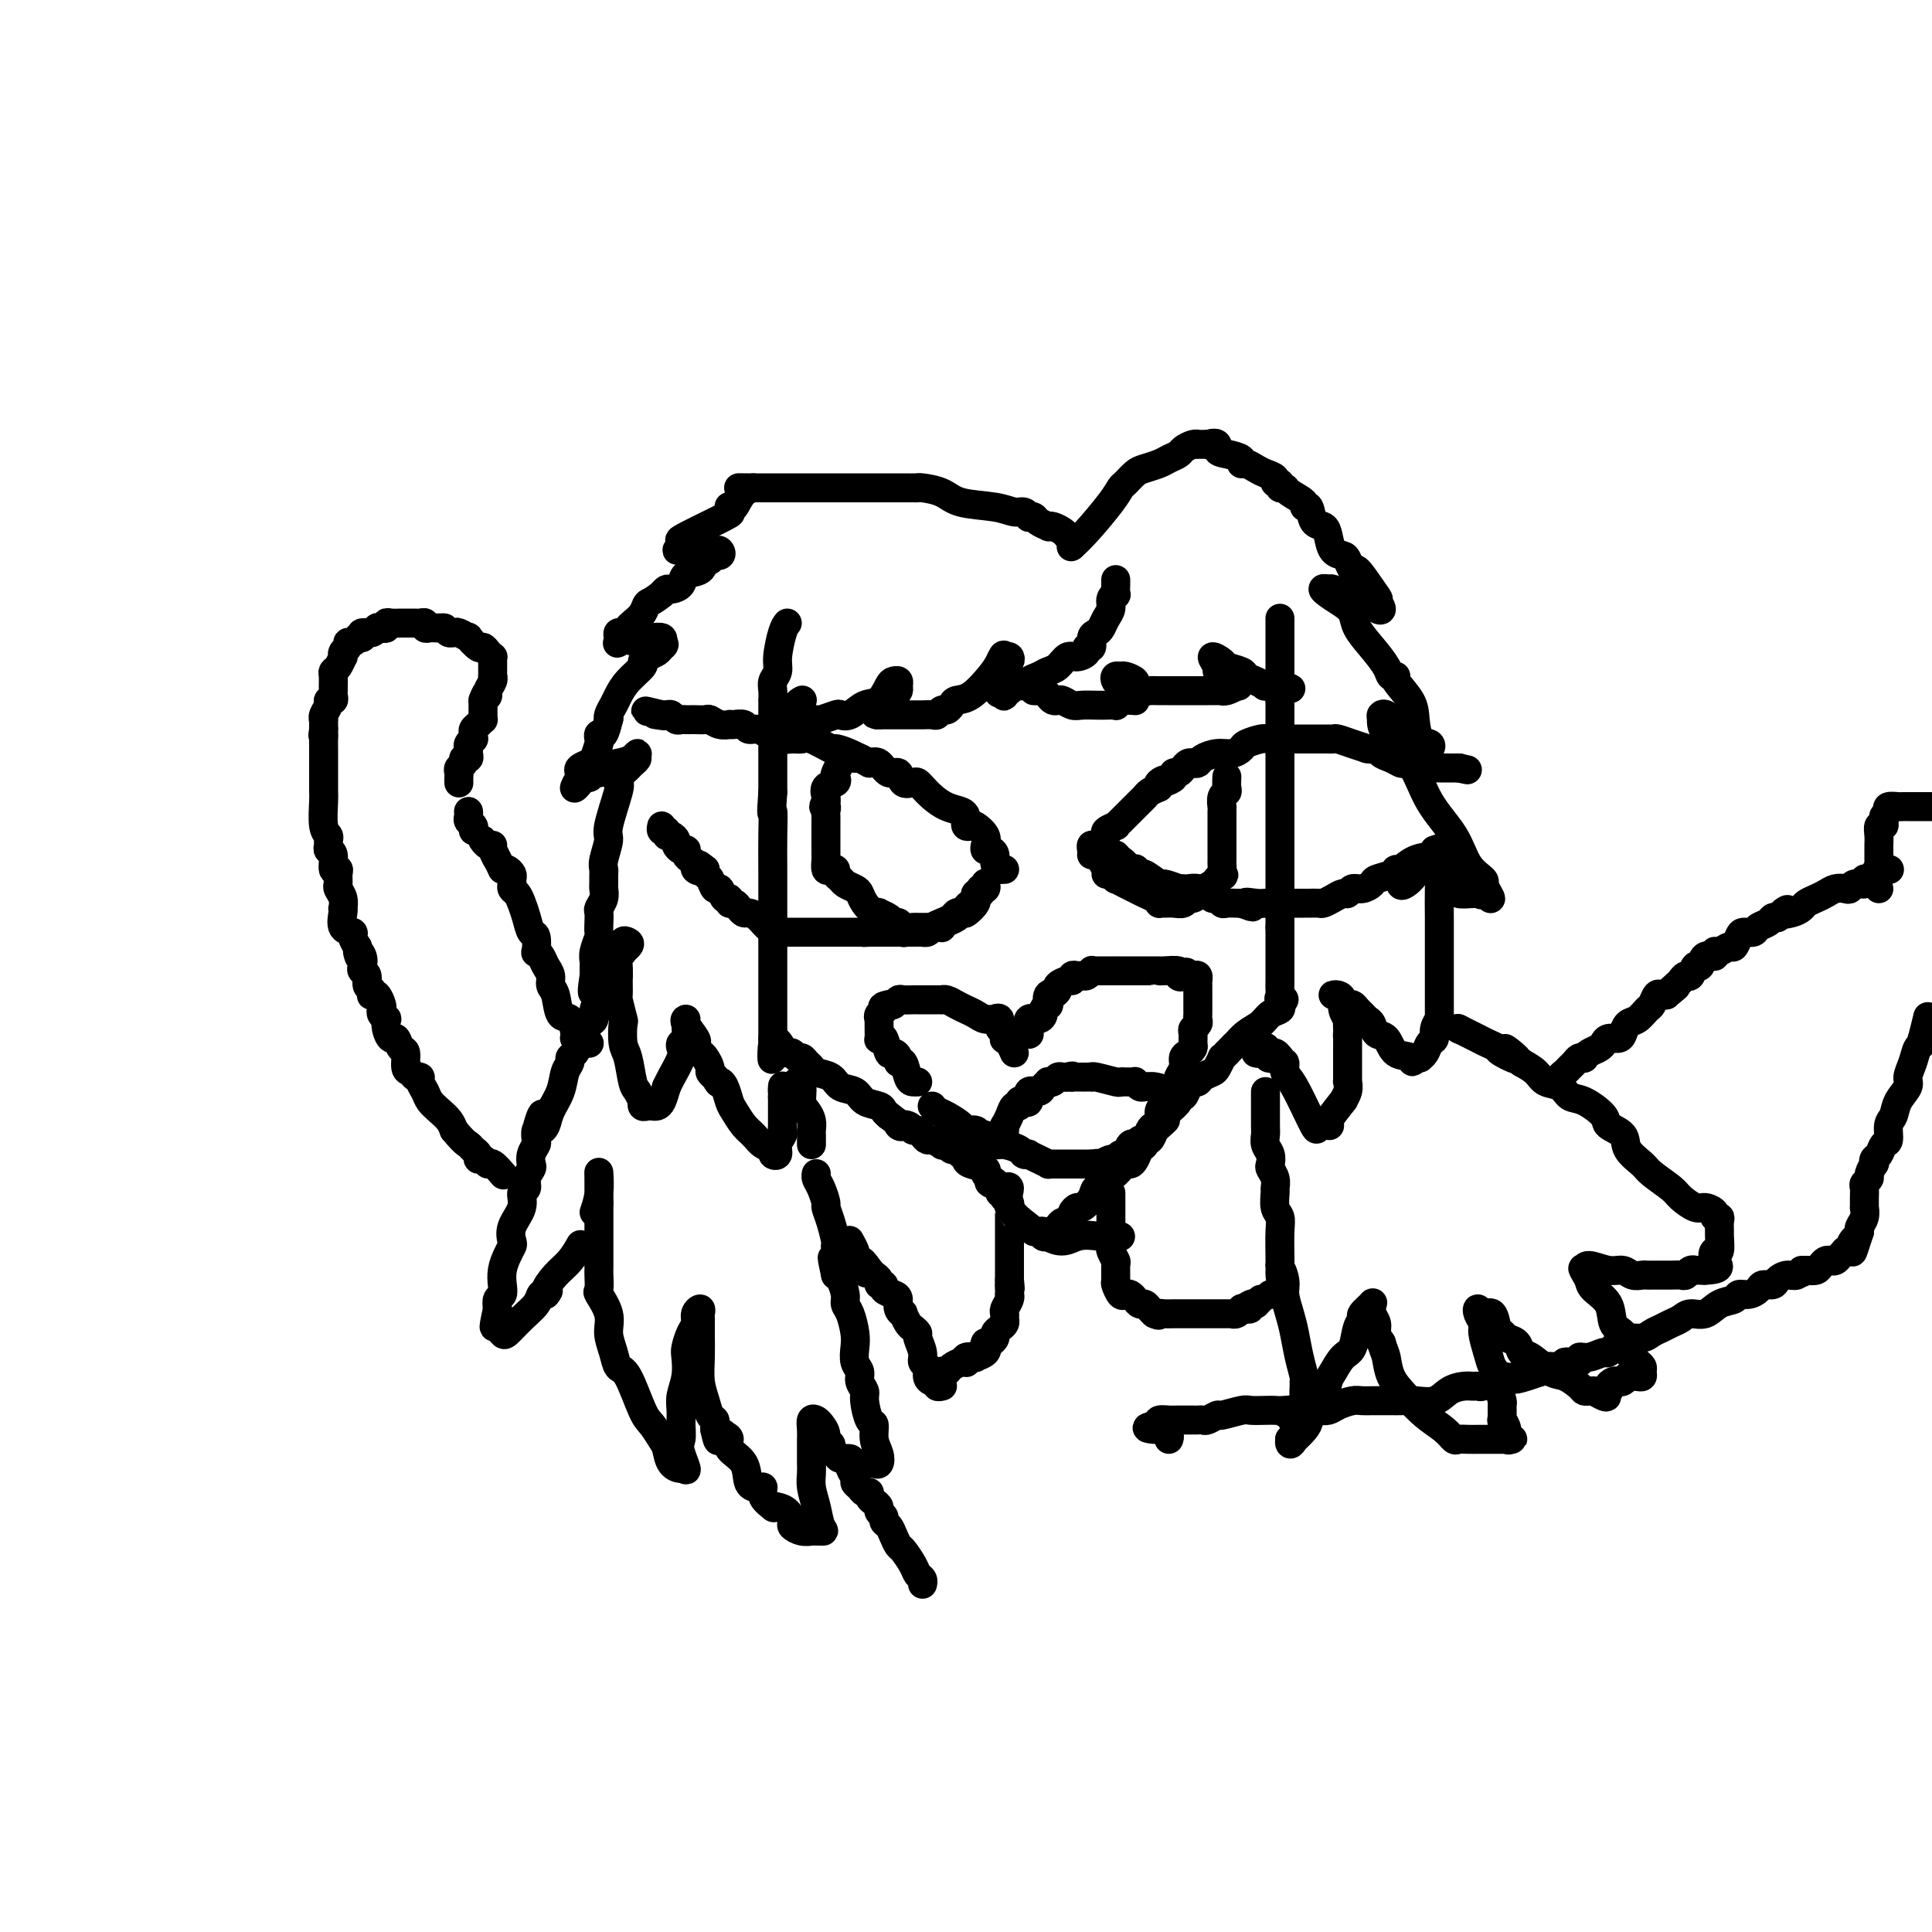 <svg viewBox='0 0 400 400' version='1.1' xmlns='http://www.w3.org/2000/svg' xmlns:xlink='http://www.w3.org/1999/xlink'><g fill='none' stroke='#000000' stroke-width='6' stroke-linecap='round' stroke-linejoin='round'><path d='M163,129c-0.301,0.357 -0.603,0.714 -1,2c-0.397,1.286 -0.891,3.502 -1,5c-0.109,1.498 0.167,2.279 0,3c-0.167,0.721 -0.777,1.382 -1,2c-0.223,0.618 -0.060,1.193 0,2c0.060,0.807 0.016,1.847 0,2c-0.016,0.153 -0.004,-0.580 0,0c0.004,0.580 0.001,2.473 0,4c-0.001,1.527 -0.000,2.688 0,4c0.000,1.312 0.000,2.774 0,4c-0.000,1.226 -0.000,2.215 0,3c0.000,0.785 0.000,1.367 0,2c-0.000,0.633 -0.000,1.316 0,2'/><path d='M160,164c-0.464,6.113 -0.124,3.895 0,4c0.124,0.105 0.033,2.533 0,5c-0.033,2.467 -0.009,4.974 0,7c0.009,2.026 0.002,3.571 0,5c-0.002,1.429 -0.001,2.741 0,4c0.001,1.259 0.000,2.465 0,3c-0.000,0.535 -0.000,0.400 0,1c0.000,0.600 0.000,1.935 0,3c-0.000,1.065 -0.000,1.861 0,3c0.000,1.139 0.000,2.620 0,4c-0.000,1.380 -0.000,2.657 0,4c0.000,1.343 0.000,2.752 0,4c-0.000,1.248 -0.000,2.336 0,3c0.000,0.664 0.000,0.904 0,1c-0.000,0.096 -0.000,0.048 0,0'/><path d='M160,215c-0.109,8.073 -0.380,2.756 0,1c0.380,-1.756 1.411,0.051 2,1c0.589,0.949 0.735,1.042 1,1c0.265,-0.042 0.649,-0.219 1,0c0.351,0.219 0.670,0.832 1,1c0.330,0.168 0.673,-0.111 1,0c0.327,0.111 0.639,0.611 1,1c0.361,0.389 0.772,0.666 1,1c0.228,0.334 0.272,0.723 1,1c0.728,0.277 2.139,0.441 3,1c0.861,0.559 1.172,1.512 2,2c0.828,0.488 2.172,0.512 3,1c0.828,0.488 1.139,1.440 2,2c0.861,0.560 2.270,0.728 3,1c0.730,0.272 0.780,0.649 1,1c0.220,0.351 0.610,0.675 1,1'/><path d='M184,231c4.057,2.945 2.200,2.309 2,2c-0.200,-0.309 1.256,-0.289 2,0c0.744,0.289 0.775,0.847 1,1c0.225,0.153 0.642,-0.099 1,0c0.358,0.099 0.655,0.549 1,1c0.345,0.451 0.736,0.904 1,1c0.264,0.096 0.399,-0.166 1,0c0.601,0.166 1.667,0.762 2,1c0.333,0.238 -0.066,0.120 0,0c0.066,-0.120 0.596,-0.243 1,0c0.404,0.243 0.683,0.853 1,1c0.317,0.147 0.674,-0.168 1,0c0.326,0.168 0.621,0.818 1,1c0.379,0.182 0.843,-0.106 1,0c0.157,0.106 0.006,0.606 0,1c-0.006,0.394 0.132,0.683 1,1c0.868,0.317 2.464,0.662 3,1c0.536,0.338 0.010,0.668 0,1c-0.010,0.332 0.495,0.666 1,1'/><path d='M205,244c3.200,2.254 0.698,1.389 0,1c-0.698,-0.389 0.406,-0.304 1,0c0.594,0.304 0.677,0.825 1,1c0.323,0.175 0.885,0.005 1,0c0.115,-0.005 -0.219,0.156 0,0c0.219,-0.156 0.990,-0.630 1,0c0.010,0.630 -0.739,2.364 0,4c0.739,1.636 2.968,3.174 4,4c1.032,0.826 0.869,0.939 1,1c0.131,0.061 0.557,0.069 1,0c0.443,-0.069 0.902,-0.214 1,0c0.098,0.214 -0.166,0.788 0,1c0.166,0.212 0.762,0.060 1,0c0.238,-0.060 0.119,-0.030 0,0'/><path d='M217,256c2.956,1.856 4.347,0.497 6,0c1.653,-0.497 3.567,-0.133 5,0c1.433,0.133 2.386,0.036 3,0c0.614,-0.036 0.890,-0.010 1,0c0.110,0.010 0.055,0.005 0,0'/><path d='M215,255c0.303,-0.002 0.606,-0.003 1,0c0.394,0.003 0.879,0.011 1,0c0.121,-0.011 -0.123,-0.041 0,0c0.123,0.041 0.611,0.151 1,0c0.389,-0.151 0.678,-0.565 1,-1c0.322,-0.435 0.678,-0.891 1,-1c0.322,-0.109 0.610,0.130 1,0c0.390,-0.130 0.882,-0.629 1,-1c0.118,-0.371 -0.138,-0.615 0,-1c0.138,-0.385 0.671,-0.910 1,-1c0.329,-0.090 0.456,0.256 1,0c0.544,-0.256 1.507,-1.114 2,-2c0.493,-0.886 0.517,-1.800 1,-2c0.483,-0.200 1.425,0.315 2,0c0.575,-0.315 0.784,-1.459 1,-2c0.216,-0.541 0.439,-0.477 1,-1c0.561,-0.523 1.461,-1.631 2,-2c0.539,-0.369 0.718,0.002 1,0c0.282,-0.002 0.667,-0.377 1,-1c0.333,-0.623 0.614,-1.493 1,-2c0.386,-0.507 0.877,-0.651 1,-1c0.123,-0.349 -0.121,-0.902 0,-1c0.121,-0.098 0.606,0.258 1,0c0.394,-0.258 0.697,-1.129 1,-2'/><path d='M239,234c3.954,-3.505 1.838,-1.769 1,-1c-0.838,0.769 -0.397,0.570 0,0c0.397,-0.570 0.750,-1.510 1,-2c0.250,-0.490 0.396,-0.530 1,-1c0.604,-0.470 1.667,-1.370 2,-2c0.333,-0.630 -0.065,-0.991 0,-1c0.065,-0.009 0.594,0.335 1,0c0.406,-0.335 0.690,-1.347 1,-2c0.310,-0.653 0.646,-0.947 1,-1c0.354,-0.053 0.726,0.136 1,0c0.274,-0.136 0.451,-0.596 1,-1c0.549,-0.404 1.470,-0.752 2,-1c0.530,-0.248 0.668,-0.396 1,-1c0.332,-0.604 0.859,-1.663 1,-2c0.141,-0.337 -0.102,0.046 0,0c0.102,-0.046 0.551,-0.523 1,-1'/><path d='M254,218c2.694,-2.832 1.931,-1.910 2,-2c0.069,-0.090 0.972,-1.190 2,-2c1.028,-0.810 2.183,-1.331 3,-2c0.817,-0.669 1.297,-1.488 2,-2c0.703,-0.512 1.629,-0.718 2,-1c0.371,-0.282 0.185,-0.641 0,-1'/><path d='M265,208c1.702,-1.722 0.456,-1.028 0,-1c-0.456,0.028 -0.122,-0.611 0,-1c0.122,-0.389 0.033,-0.528 0,-1c-0.033,-0.472 -0.009,-1.277 0,-2c0.009,-0.723 0.002,-1.362 0,-2c-0.002,-0.638 -0.001,-1.273 0,-2c0.001,-0.727 0.000,-1.545 0,-2c-0.000,-0.455 -0.000,-0.545 0,-1c0.000,-0.455 0.000,-1.273 0,-2c-0.000,-0.727 -0.000,-1.364 0,-2'/><path d='M265,192c0.000,-2.610 0.000,-1.136 0,-1c0.000,0.136 0.000,-1.065 0,-2c0.000,-0.935 0.000,-1.605 0,-2c0.000,-0.395 0.000,-0.514 0,-1c0.000,-0.486 0.000,-1.338 0,-2c0.000,-0.662 0.000,-1.135 0,-2c0.000,-0.865 0.000,-2.122 0,-3c0.000,-0.878 0.000,-1.377 0,-2c0.000,-0.623 0.000,-1.371 0,-2c0.000,-0.629 0.000,-1.139 0,-2c0.000,-0.861 -0.000,-2.074 0,-3c0.000,-0.926 0.000,-1.566 0,-2c0.000,-0.434 -0.000,-0.662 0,-1c0.000,-0.338 0.000,-0.787 0,-1c0.000,-0.213 0.000,-0.190 0,-1c0.000,-0.810 0.000,-2.455 0,-3c0.000,-0.545 0.000,0.008 0,0c0.000,-0.008 0.000,-0.576 0,-1c0.000,-0.424 0.000,-0.703 0,-1c0.000,-0.297 0.000,-0.613 0,-1c0.000,-0.387 0.000,-0.846 0,-1c0.000,-0.154 0.000,-0.002 0,-1c0.000,-0.998 0.000,-3.146 0,-4c0.000,-0.854 0.000,-0.414 0,-1c0.000,-0.586 0.000,-2.198 0,-3c0.000,-0.802 0.000,-0.792 0,-1c0.000,-0.208 0.000,-0.633 0,-1c0.000,-0.367 0.000,-0.676 0,-1c0.000,-0.324 0.000,-0.662 0,-1'/><path d='M265,145c0.000,-8.024 0.000,-4.583 0,-4c0.000,0.583 0.000,-1.693 0,-3c0.000,-1.307 0.000,-1.646 0,-2c0.000,-0.354 0.000,-0.725 0,-1c0.000,-0.275 0.000,-0.455 0,-1c0.000,-0.545 0.000,-1.456 0,-2c0.000,-0.544 0.000,-0.720 0,-1c0.000,-0.280 0.000,-0.663 0,-1c0.000,-0.337 0.000,-0.629 0,-1c0.000,-0.371 0.000,-0.820 0,-1c0.000,-0.180 0.000,-0.090 0,0'/><path d='M208,180c-0.455,-0.016 -0.909,-0.033 -1,0c-0.091,0.033 0.182,0.114 0,0c-0.182,-0.114 -0.820,-0.425 -1,-1c-0.180,-0.575 0.097,-1.413 0,-2c-0.097,-0.587 -0.569,-0.921 -1,-1c-0.431,-0.079 -0.822,0.098 -1,0c-0.178,-0.098 -0.142,-0.470 0,-1c0.142,-0.530 0.392,-1.217 0,-2c-0.392,-0.783 -1.425,-1.663 -2,-2c-0.575,-0.337 -0.691,-0.132 -1,0c-0.309,0.132 -0.809,0.191 -1,0c-0.191,-0.191 -0.071,-0.631 0,-1c0.071,-0.369 0.093,-0.666 0,-1c-0.093,-0.334 -0.301,-0.706 -1,-1c-0.699,-0.294 -1.888,-0.510 -3,-1c-1.112,-0.490 -2.147,-1.253 -3,-2c-0.853,-0.747 -1.523,-1.476 -2,-2c-0.477,-0.524 -0.761,-0.842 -1,-1c-0.239,-0.158 -0.434,-0.155 -1,0c-0.566,0.155 -1.502,0.461 -2,0c-0.498,-0.461 -0.556,-1.691 -1,-2c-0.444,-0.309 -1.273,0.301 -2,0c-0.727,-0.301 -1.350,-1.515 -2,-2c-0.650,-0.485 -1.325,-0.243 -2,0'/><path d='M180,158c-3.474,-1.886 -2.160,-1.101 -2,-1c0.160,0.101 -0.835,-0.480 -2,-1c-1.165,-0.520 -2.500,-0.977 -3,-1c-0.500,-0.023 -0.165,0.387 -1,0c-0.835,-0.387 -2.839,-1.572 -4,-2c-1.161,-0.428 -1.477,-0.101 -2,0c-0.523,0.101 -1.253,-0.024 -2,0c-0.747,0.024 -1.512,0.199 -2,0c-0.488,-0.199 -0.698,-0.770 -1,-1c-0.302,-0.230 -0.696,-0.118 -1,0c-0.304,0.118 -0.519,0.242 -1,0c-0.481,-0.242 -1.229,-0.849 -2,-1c-0.771,-0.151 -1.564,0.156 -2,0c-0.436,-0.156 -0.515,-0.773 -1,-1c-0.485,-0.227 -1.377,-0.065 -2,0c-0.623,0.065 -0.978,0.031 -1,0c-0.022,-0.031 0.289,-0.061 0,0c-0.289,0.061 -1.176,0.212 -2,0c-0.824,-0.212 -1.583,-0.789 -2,-1c-0.417,-0.211 -0.493,-0.057 -1,0c-0.507,0.057 -1.445,0.016 -2,0c-0.555,-0.016 -0.726,-0.008 -1,0c-0.274,0.008 -0.651,0.016 -1,0c-0.349,-0.016 -0.671,-0.057 -1,0c-0.329,0.057 -0.666,0.211 -1,0c-0.334,-0.211 -0.667,-0.788 -1,-1c-0.333,-0.212 -0.667,-0.061 -1,0c-0.333,0.061 -0.667,0.030 -1,0'/><path d='M137,148c-6.595,-1.548 -1.583,-0.417 0,0c1.583,0.417 -0.262,0.119 -1,0c-0.738,-0.119 -0.369,-0.060 0,0'/><path d='M177,157c-0.724,-0.128 -1.448,-0.256 -2,0c-0.552,0.256 -0.930,0.895 -1,1c-0.070,0.105 0.170,-0.324 0,0c-0.170,0.324 -0.749,1.400 -1,2c-0.251,0.600 -0.172,0.724 0,1c0.172,0.276 0.438,0.703 0,1c-0.438,0.297 -1.579,0.465 -2,1c-0.421,0.535 -0.120,1.439 0,2c0.120,0.561 0.060,0.781 0,1'/><path d='M171,166c-0.928,1.571 -0.249,0.998 0,1c0.249,0.002 0.067,0.578 0,1c-0.067,0.422 -0.018,0.691 0,1c0.018,0.309 0.005,0.660 0,1c-0.005,0.340 -0.001,0.670 0,1c0.001,0.330 0.000,0.661 0,1c-0.000,0.339 -0.000,0.686 0,1c0.000,0.314 0.000,0.594 0,1c-0.000,0.406 -0.001,0.939 0,1c0.001,0.061 0.003,-0.351 0,0c-0.003,0.351 -0.011,1.466 0,2c0.011,0.534 0.041,0.486 0,1c-0.041,0.514 -0.151,1.591 0,2c0.151,0.409 0.564,0.151 1,0c0.436,-0.151 0.894,-0.195 1,0c0.106,0.195 -0.140,0.629 0,1c0.140,0.371 0.667,0.679 1,1c0.333,0.321 0.474,0.654 1,1c0.526,0.346 1.438,0.706 2,1c0.562,0.294 0.776,0.523 1,1c0.224,0.477 0.459,1.202 1,2c0.541,0.798 1.387,1.668 2,2c0.613,0.332 0.991,0.127 1,0c0.009,-0.127 -0.351,-0.175 0,0c0.351,0.175 1.414,0.573 2,1c0.586,0.427 0.696,0.884 1,1c0.304,0.116 0.801,-0.110 1,0c0.199,0.110 0.099,0.555 0,1'/><path d='M186,192c2.289,2.166 0.512,0.580 0,0c-0.512,-0.580 0.240,-0.155 1,0c0.760,0.155 1.526,0.042 2,0c0.474,-0.042 0.655,-0.011 1,0c0.345,0.011 0.853,0.003 1,0c0.147,-0.003 -0.066,0.000 0,0c0.066,-0.000 0.412,-0.003 1,0c0.588,0.003 1.418,0.012 2,0c0.582,-0.012 0.916,-0.046 1,0c0.084,0.046 -0.081,0.172 0,0c0.081,-0.172 0.408,-0.641 1,-1c0.592,-0.359 1.450,-0.607 2,-1c0.550,-0.393 0.792,-0.931 1,-1c0.208,-0.069 0.382,0.332 1,0c0.618,-0.332 1.681,-1.398 2,-2c0.319,-0.602 -0.106,-0.739 0,-1c0.106,-0.261 0.745,-0.646 1,-1c0.255,-0.354 0.128,-0.677 0,-1'/><path d='M203,184c1.464,-1.179 1.125,-0.125 1,0c-0.125,0.125 -0.036,-0.679 0,-1c0.036,-0.321 0.018,-0.161 0,0'/><path d='M204,183c0.122,0.455 0.244,0.909 0,1c-0.244,0.091 -0.853,-0.183 -1,0c-0.147,0.183 0.167,0.822 0,1c-0.167,0.178 -0.814,-0.106 -1,0c-0.186,0.106 0.091,0.603 0,1c-0.091,0.397 -0.549,0.694 -1,1c-0.451,0.306 -0.894,0.621 -1,1c-0.106,0.379 0.123,0.823 0,1c-0.123,0.177 -0.600,0.089 -1,0c-0.400,-0.089 -0.723,-0.178 -1,0c-0.277,0.178 -0.509,0.622 -1,1c-0.491,0.378 -1.241,0.690 -2,1c-0.759,0.310 -1.526,0.619 -2,1c-0.474,0.381 -0.655,0.834 -1,1c-0.345,0.166 -0.854,0.044 -1,0c-0.146,-0.044 0.071,-0.012 0,0c-0.071,0.012 -0.431,0.003 -1,0c-0.569,-0.003 -1.348,-0.001 -2,0c-0.652,0.001 -1.175,0.000 -2,0c-0.825,-0.000 -1.950,-0.000 -3,0c-1.050,0.000 -2.025,0.000 -3,0'/><path d='M180,193c-2.177,0.155 -1.120,0.041 -1,0c0.120,-0.041 -0.696,-0.011 -1,0c-0.304,0.011 -0.095,0.003 -1,0c-0.905,-0.003 -2.925,-0.001 -4,0c-1.075,0.001 -1.204,0.000 -2,0c-0.796,-0.000 -2.257,0.000 -3,0c-0.743,-0.000 -0.766,-0.000 -1,0c-0.234,0.000 -0.680,0.001 -1,0c-0.320,-0.001 -0.516,-0.005 -1,0c-0.484,0.005 -1.256,0.017 -2,0c-0.744,-0.017 -1.459,-0.064 -2,0c-0.541,0.064 -0.908,0.237 -1,0c-0.092,-0.237 0.092,-0.886 0,-1c-0.092,-0.114 -0.458,0.307 -1,0c-0.542,-0.307 -1.258,-1.340 -2,-2c-0.742,-0.660 -1.509,-0.946 -2,-1c-0.491,-0.054 -0.705,0.125 -1,0c-0.295,-0.125 -0.670,-0.553 -1,-1c-0.330,-0.447 -0.613,-0.912 -1,-1c-0.387,-0.088 -0.877,0.203 -1,0c-0.123,-0.203 0.122,-0.898 0,-1c-0.122,-0.102 -0.611,0.390 -1,0c-0.389,-0.390 -0.679,-1.663 -1,-2c-0.321,-0.337 -0.674,0.260 -1,0c-0.326,-0.260 -0.626,-1.378 -1,-2c-0.374,-0.622 -0.821,-0.749 -1,-1c-0.179,-0.251 -0.089,-0.625 0,-1'/><path d='M146,180c-2.483,-2.024 -1.191,-0.584 -1,0c0.191,0.584 -0.720,0.310 -1,0c-0.280,-0.310 0.069,-0.658 0,-1c-0.069,-0.342 -0.557,-0.679 -1,-1c-0.443,-0.321 -0.841,-0.625 -1,-1c-0.159,-0.375 -0.080,-0.821 0,-1c0.080,-0.179 0.162,-0.090 0,0c-0.162,0.090 -0.569,0.183 -1,0c-0.431,-0.183 -0.885,-0.642 -1,-1c-0.115,-0.358 0.109,-0.617 0,-1c-0.109,-0.383 -0.551,-0.891 -1,-1c-0.449,-0.109 -0.905,0.181 -1,0c-0.095,-0.181 0.170,-0.832 0,-1c-0.170,-0.168 -0.777,0.147 -1,0c-0.223,-0.147 -0.064,-0.756 0,-1c0.064,-0.244 0.032,-0.122 0,0'/><path d='M226,177c0.025,-0.303 0.049,-0.606 0,-1c-0.049,-0.394 -0.173,-0.879 0,-1c0.173,-0.121 0.643,0.121 1,0c0.357,-0.121 0.603,-0.606 1,-1c0.397,-0.394 0.947,-0.697 1,-1c0.053,-0.303 -0.389,-0.606 0,-1c0.389,-0.394 1.610,-0.879 2,-1c0.390,-0.121 -0.049,0.121 0,0c0.049,-0.121 0.587,-0.606 1,-1c0.413,-0.394 0.702,-0.697 1,-1c0.298,-0.303 0.605,-0.606 1,-1c0.395,-0.394 0.879,-0.879 1,-1c0.121,-0.121 -0.119,0.122 0,0c0.119,-0.122 0.599,-0.610 1,-1c0.401,-0.390 0.723,-0.682 1,-1c0.277,-0.318 0.508,-0.662 1,-1c0.492,-0.338 1.246,-0.669 2,-1'/><path d='M240,163c2.139,-2.404 0.485,-1.414 0,-1c-0.485,0.414 0.199,0.252 1,0c0.801,-0.252 1.720,-0.593 2,-1c0.280,-0.407 -0.080,-0.880 0,-1c0.080,-0.120 0.599,0.112 1,0c0.401,-0.112 0.683,-0.569 1,-1c0.317,-0.431 0.668,-0.838 1,-1c0.332,-0.162 0.645,-0.081 1,0c0.355,0.081 0.754,0.162 1,0c0.246,-0.162 0.340,-0.568 1,-1c0.660,-0.432 1.886,-0.890 3,-1c1.114,-0.110 2.117,0.128 3,0c0.883,-0.128 1.647,-0.623 2,-1c0.353,-0.377 0.294,-0.637 1,-1c0.706,-0.363 2.177,-0.829 3,-1c0.823,-0.171 0.998,-0.046 2,0c1.002,0.046 2.830,0.012 4,0c1.170,-0.012 1.680,-0.003 2,0c0.320,0.003 0.449,0.001 1,0c0.551,-0.001 1.524,-0.000 2,0c0.476,0.000 0.455,-0.001 1,0c0.545,0.001 1.658,0.003 2,0c0.342,-0.003 -0.085,-0.012 0,0c0.085,0.012 0.683,0.044 1,0c0.317,-0.044 0.355,-0.166 1,0c0.645,0.166 1.899,0.619 3,1c1.101,0.381 2.051,0.691 3,1'/><path d='M283,155c3.992,0.492 2.971,0.720 3,1c0.029,0.280 1.107,0.610 2,1c0.893,0.390 1.600,0.840 2,1c0.400,0.160 0.493,0.029 1,0c0.507,-0.029 1.427,0.045 2,0c0.573,-0.045 0.797,-0.208 1,0c0.203,0.208 0.383,0.788 1,1c0.617,0.212 1.670,0.057 2,0c0.330,-0.057 -0.062,-0.015 0,0c0.062,0.015 0.577,0.004 1,0c0.423,-0.004 0.752,-0.001 1,0c0.248,0.001 0.413,0.000 1,0c0.587,-0.000 1.596,-0.000 2,0c0.404,0.000 0.202,0.000 0,0'/><path d='M302,159c3.167,0.667 1.583,0.333 0,0'/><path d='M226,175c0.312,0.018 0.623,0.036 1,0c0.377,-0.036 0.818,-0.125 1,0c0.182,0.125 0.104,0.463 0,1c-0.104,0.537 -0.234,1.272 0,2c0.234,0.728 0.832,1.448 1,2c0.168,0.552 -0.093,0.935 0,1c0.093,0.065 0.539,-0.190 1,0c0.461,0.190 0.938,0.824 1,1c0.062,0.176 -0.292,-0.108 0,0c0.292,0.108 1.231,0.607 2,1c0.769,0.393 1.368,0.680 2,1c0.632,0.320 1.296,0.674 2,1c0.704,0.326 1.448,0.623 2,1c0.552,0.377 0.911,0.834 1,1c0.089,0.166 -0.092,0.040 0,0c0.092,-0.040 0.458,0.004 1,0c0.542,-0.004 1.259,-0.056 2,0c0.741,0.056 1.504,0.221 2,0c0.496,-0.221 0.723,-0.829 1,-1c0.277,-0.171 0.603,0.095 1,0c0.397,-0.095 0.866,-0.550 1,-1c0.134,-0.450 -0.067,-0.894 0,-1c0.067,-0.106 0.403,0.125 1,0c0.597,-0.125 1.456,-0.607 2,-1c0.544,-0.393 0.772,-0.696 1,-1'/><path d='M252,182c2.083,-0.954 1.290,-0.840 1,-1c-0.290,-0.160 -0.078,-0.595 0,-1c0.078,-0.405 0.021,-0.782 0,-1c-0.021,-0.218 -0.006,-0.278 0,-1c0.006,-0.722 0.001,-2.104 0,-3c-0.001,-0.896 -0.000,-1.304 0,-2c0.000,-0.696 0.000,-1.679 0,-2c-0.000,-0.321 0.000,0.021 0,0c-0.000,-0.021 -0.001,-0.405 0,-1c0.001,-0.595 0.004,-1.403 0,-2c-0.004,-0.597 -0.015,-0.985 0,-1c0.015,-0.015 0.057,0.342 0,0c-0.057,-0.342 -0.211,-1.385 0,-2c0.211,-0.615 0.789,-0.804 1,-1c0.211,-0.196 0.057,-0.399 0,-1c-0.057,-0.601 -0.016,-1.600 0,-2c0.016,-0.400 0.008,-0.200 0,0'/><path d='M231,177c0.293,0.339 0.585,0.678 1,1c0.415,0.322 0.952,0.626 1,1c0.048,0.374 -0.393,0.816 0,1c0.393,0.184 1.619,0.110 2,0c0.381,-0.110 -0.083,-0.255 0,0c0.083,0.255 0.713,0.909 1,1c0.287,0.091 0.230,-0.382 1,0c0.770,0.382 2.367,1.619 3,2c0.633,0.381 0.301,-0.094 1,0c0.699,0.094 2.429,0.756 3,1c0.571,0.244 -0.016,0.069 0,0c0.016,-0.069 0.634,-0.034 1,0c0.366,0.034 0.479,0.066 1,0c0.521,-0.066 1.449,-0.229 2,0c0.551,0.229 0.725,0.850 1,1c0.275,0.150 0.650,-0.170 1,0c0.350,0.170 0.675,0.830 1,1c0.325,0.170 0.651,-0.151 1,0c0.349,0.151 0.723,0.772 1,1c0.277,0.228 0.459,0.061 1,0c0.541,-0.061 1.440,-0.018 2,0c0.560,0.018 0.780,0.009 1,0'/><path d='M257,187c4.158,1.547 1.552,0.415 1,0c-0.552,-0.415 0.948,-0.111 2,0c1.052,0.111 1.655,0.030 2,0c0.345,-0.030 0.430,-0.008 1,0c0.570,0.008 1.624,0.002 2,0c0.376,-0.002 0.075,0.000 1,0c0.925,-0.000 3.077,-0.003 4,0c0.923,0.003 0.618,0.011 1,0c0.382,-0.011 1.450,-0.040 2,0c0.550,0.040 0.580,0.150 1,0c0.420,-0.150 1.228,-0.561 2,-1c0.772,-0.439 1.506,-0.905 2,-1c0.494,-0.095 0.746,0.182 1,0c0.254,-0.182 0.509,-0.822 1,-1c0.491,-0.178 1.217,0.106 2,0c0.783,-0.106 1.623,-0.601 2,-1c0.377,-0.399 0.290,-0.702 1,-1c0.710,-0.298 2.215,-0.591 3,-1c0.785,-0.409 0.848,-0.936 1,-1c0.152,-0.064 0.391,0.333 1,0c0.609,-0.333 1.587,-1.397 3,-2c1.413,-0.603 3.261,-0.744 4,-1c0.739,-0.256 0.370,-0.628 0,-1'/><path d='M297,176c3.809,-1.495 1.331,0.267 0,1c-1.331,0.733 -1.517,0.437 -2,1c-0.483,0.563 -1.265,1.984 -2,3c-0.735,1.016 -1.423,1.627 -2,2c-0.577,0.373 -1.044,0.507 -1,0c0.044,-0.507 0.600,-1.656 1,-2c0.400,-0.344 0.644,0.116 1,0c0.356,-0.116 0.825,-0.809 1,-1c0.175,-0.191 0.057,0.121 0,0c-0.057,-0.121 -0.054,-0.676 0,-1c0.054,-0.324 0.159,-0.417 0,0c-0.159,0.417 -0.581,1.343 -1,2c-0.419,0.657 -0.834,1.045 -1,1c-0.166,-0.045 -0.083,-0.522 0,-1'/><path d='M291,181c-0.762,0.834 0.332,0.419 1,0c0.668,-0.419 0.911,-0.844 1,-1c0.089,-0.156 0.026,-0.045 0,0c-0.026,0.045 -0.013,0.022 0,0'/><path d='M293,180c0.000,0.000 0.100,0.100 0.1,0.1'/><path d='M231,120c0.009,0.191 0.017,0.383 0,1c-0.017,0.617 -0.060,1.660 0,2c0.060,0.340 0.223,-0.021 0,0c-0.223,0.021 -0.833,0.426 -1,1c-0.167,0.574 0.109,1.318 0,2c-0.109,0.682 -0.602,1.301 -1,2c-0.398,0.699 -0.699,1.479 -1,2c-0.301,0.521 -0.601,0.783 -1,1c-0.399,0.217 -0.898,0.388 -1,1c-0.102,0.612 0.191,1.665 0,2c-0.191,0.335 -0.866,-0.047 -1,0c-0.134,0.047 0.273,0.523 0,1c-0.273,0.477 -1.227,0.954 -2,1c-0.773,0.046 -1.364,-0.339 -2,0c-0.636,0.339 -1.318,1.401 -2,2c-0.682,0.599 -1.362,0.735 -2,1c-0.638,0.265 -1.232,0.660 -2,1c-0.768,0.340 -1.711,0.626 -2,1c-0.289,0.374 0.077,0.836 0,1c-0.077,0.164 -0.598,0.030 -1,0c-0.402,-0.030 -0.685,0.043 -1,0c-0.315,-0.043 -0.662,-0.204 -1,0c-0.338,0.204 -0.668,0.773 -1,1c-0.332,0.227 -0.666,0.114 -1,0'/><path d='M208,143c-2.630,1.177 -0.706,0.120 0,0c0.706,-0.120 0.193,0.697 0,1c-0.193,0.303 -0.065,0.092 0,-1c0.065,-1.092 0.067,-3.063 0,-4c-0.067,-0.937 -0.204,-0.839 0,-1c0.204,-0.161 0.747,-0.582 1,-1c0.253,-0.418 0.215,-0.834 0,-1c-0.215,-0.166 -0.608,-0.083 -1,0'/><path d='M208,136c-0.158,-0.977 -0.553,0.081 -1,1c-0.447,0.919 -0.946,1.700 -2,3c-1.054,1.300 -2.664,3.118 -4,4c-1.336,0.882 -2.400,0.829 -3,1c-0.600,0.171 -0.737,0.568 -1,1c-0.263,0.432 -0.653,0.900 -1,1c-0.347,0.100 -0.652,-0.169 -1,0c-0.348,0.169 -0.738,0.777 -1,1c-0.262,0.223 -0.397,0.060 -1,0c-0.603,-0.060 -1.675,-0.016 -2,0c-0.325,0.016 0.098,0.004 0,0c-0.098,-0.004 -0.717,-0.001 -1,0c-0.283,0.001 -0.230,0.000 -1,0c-0.770,-0.000 -2.364,-0.000 -3,0c-0.636,0.000 -0.315,0.000 -1,0c-0.685,-0.000 -2.377,-0.000 -3,0c-0.623,0.000 -0.178,0.000 0,0c0.178,-0.000 0.089,-0.000 0,0'/><path d='M182,148c-1.988,0.037 0.041,-0.371 1,-1c0.959,-0.629 0.846,-1.479 1,-2c0.154,-0.521 0.574,-0.714 1,-1c0.426,-0.286 0.858,-0.664 1,-1c0.142,-0.336 -0.006,-0.629 0,-1c0.006,-0.371 0.164,-0.819 0,-1c-0.164,-0.181 -0.652,-0.093 -1,0c-0.348,0.093 -0.556,0.193 -1,1c-0.444,0.807 -1.125,2.320 -2,3c-0.875,0.680 -1.944,0.526 -3,1c-1.056,0.474 -2.100,1.577 -3,2c-0.900,0.423 -1.657,0.166 -2,0c-0.343,-0.166 -0.273,-0.241 -1,0c-0.727,0.241 -2.250,0.797 -3,1c-0.750,0.203 -0.727,0.055 -1,0c-0.273,-0.055 -0.843,-0.015 -1,0c-0.157,0.015 0.098,0.004 0,0c-0.098,-0.004 -0.549,-0.002 -1,0'/><path d='M167,149c-3.104,0.920 -1.364,0.218 -1,0c0.364,-0.218 -0.648,0.046 -1,0c-0.352,-0.046 -0.043,-0.404 0,-1c0.043,-0.596 -0.181,-1.430 0,-2c0.181,-0.570 0.766,-0.877 1,-1c0.234,-0.123 0.117,-0.061 0,0'/><path d='M214,143c0.333,0.022 0.667,0.045 1,0c0.333,-0.045 0.666,-0.157 1,0c0.334,0.157 0.670,0.582 1,1c0.330,0.418 0.654,0.830 1,1c0.346,0.170 0.716,0.098 1,0c0.284,-0.098 0.484,-0.222 1,0c0.516,0.222 1.347,0.791 2,1c0.653,0.209 1.127,0.057 2,0c0.873,-0.057 2.145,-0.019 3,0c0.855,0.019 1.293,0.019 2,0c0.707,-0.019 1.682,-0.058 2,0c0.318,0.058 -0.020,0.212 0,0c0.020,-0.212 0.398,-0.792 1,-1c0.602,-0.208 1.429,-0.045 2,0c0.571,0.045 0.885,-0.029 1,0c0.115,0.029 0.031,0.162 0,0c-0.031,-0.162 -0.009,-0.618 0,-1c0.009,-0.382 0.004,-0.691 0,-1'/><path d='M235,143c1.294,-0.702 -0.970,-0.959 -2,-1c-1.030,-0.041 -0.824,0.132 -1,0c-0.176,-0.132 -0.733,-0.568 -1,-1c-0.267,-0.432 -0.245,-0.859 0,-1c0.245,-0.141 0.714,0.004 1,0c0.286,-0.004 0.390,-0.159 1,0c0.610,0.159 1.725,0.631 2,1c0.275,0.369 -0.289,0.635 0,1c0.289,0.365 1.431,0.830 2,1c0.569,0.170 0.565,0.046 1,0c0.435,-0.046 1.308,-0.012 2,0c0.692,0.012 1.202,0.003 2,0c0.798,-0.003 1.884,-0.001 3,0c1.116,0.001 2.262,0.001 3,0c0.738,-0.001 1.067,-0.004 2,0c0.933,0.004 2.468,0.015 3,0c0.532,-0.015 0.060,-0.056 0,0c-0.060,0.056 0.292,0.207 1,0c0.708,-0.207 1.774,-0.774 2,-1c0.226,-0.226 -0.387,-0.113 -1,0'/><path d='M255,142c3.316,0.045 0.105,0.156 -1,0c-1.105,-0.156 -0.104,-0.581 0,-1c0.104,-0.419 -0.689,-0.832 -1,-1c-0.311,-0.168 -0.142,-0.092 0,0c0.142,0.092 0.256,0.199 0,0c-0.256,-0.199 -0.880,-0.706 -1,-1c-0.120,-0.294 0.266,-0.377 0,-1c-0.266,-0.623 -1.183,-1.786 -1,-2c0.183,-0.214 1.466,0.520 2,1c0.534,0.480 0.319,0.707 1,1c0.681,0.293 2.257,0.653 3,1c0.743,0.347 0.654,0.681 1,1c0.346,0.319 1.126,0.621 2,1c0.874,0.379 1.843,0.833 2,1c0.157,0.167 -0.496,0.045 0,0c0.496,-0.045 2.142,-0.013 3,0c0.858,0.013 0.929,0.006 1,0'/><path d='M266,142c2.381,0.988 0.833,0.458 0,0c-0.833,-0.458 -0.952,-0.845 -1,-1c-0.048,-0.155 -0.024,-0.077 0,0'/><path d='M222,113c-0.026,-0.447 -0.052,-0.894 0,-1c0.052,-0.106 0.181,0.129 0,0c-0.181,-0.129 -0.674,-0.622 -1,-1c-0.326,-0.378 -0.487,-0.640 -1,-1c-0.513,-0.360 -1.380,-0.818 -2,-1c-0.620,-0.182 -0.993,-0.087 -1,0c-0.007,0.087 0.353,0.168 0,0c-0.353,-0.168 -1.417,-0.585 -2,-1c-0.583,-0.415 -0.683,-0.828 -1,-1c-0.317,-0.172 -0.850,-0.102 -1,0c-0.150,0.102 0.084,0.235 0,0c-0.084,-0.235 -0.485,-0.840 -1,-1c-0.515,-0.160 -1.143,0.125 -2,0c-0.857,-0.125 -1.942,-0.660 -4,-1c-2.058,-0.340 -5.088,-0.483 -7,-1c-1.912,-0.517 -2.705,-1.406 -4,-2c-1.295,-0.594 -3.090,-0.891 -4,-1c-0.910,-0.109 -0.935,-0.029 -1,0c-0.065,0.029 -0.172,0.008 -1,0c-0.828,-0.008 -2.378,-0.002 -4,0c-1.622,0.002 -3.316,0.001 -6,0c-2.684,-0.001 -6.359,-0.000 -10,0c-3.641,0.000 -7.250,0.000 -9,0c-1.750,-0.000 -1.643,-0.000 -2,0c-0.357,0.000 -1.179,0.000 -2,0'/><path d='M156,101c-5.608,-0.012 -2.129,-0.043 -1,0c1.129,0.043 -0.091,0.159 -1,1c-0.909,0.841 -1.508,2.407 -2,3c-0.492,0.593 -0.879,0.212 -1,0c-0.121,-0.212 0.024,-0.254 0,0c-0.024,0.254 -0.216,0.803 0,1c0.216,0.197 0.841,0.043 -1,1c-1.841,0.957 -6.150,3.027 -8,4c-1.850,0.973 -1.243,0.849 -1,1c0.243,0.151 0.121,0.575 0,1'/><path d='M141,113c-2.080,1.858 0.221,0.502 1,0c0.779,-0.502 0.036,-0.148 0,0c-0.036,0.148 0.634,0.092 1,0c0.366,-0.092 0.427,-0.221 1,0c0.573,0.221 1.659,0.790 2,1c0.341,0.210 -0.064,0.060 0,0c0.064,-0.060 0.598,-0.031 1,0c0.402,0.031 0.673,0.065 1,0c0.327,-0.065 0.711,-0.230 1,0c0.289,0.230 0.483,0.853 0,1c-0.483,0.147 -1.643,-0.183 -2,0c-0.357,0.183 0.088,0.879 0,1c-0.088,0.121 -0.710,-0.331 -1,0c-0.290,0.331 -0.249,1.447 -1,2c-0.751,0.553 -2.295,0.543 -3,1c-0.705,0.457 -0.570,1.380 -1,2c-0.430,0.620 -1.423,0.936 -2,1c-0.577,0.064 -0.736,-0.125 -1,0c-0.264,0.125 -0.632,0.562 -1,1'/><path d='M137,123c-2.195,1.753 -2.682,1.637 -3,2c-0.318,0.363 -0.467,1.207 -1,2c-0.533,0.793 -1.449,1.536 -2,2c-0.551,0.464 -0.736,0.650 -1,1c-0.264,0.350 -0.609,0.865 -1,1c-0.391,0.135 -0.830,-0.111 -1,0c-0.170,0.111 -0.070,0.580 0,1c0.070,0.420 0.112,0.793 0,1c-0.112,0.207 -0.376,0.248 0,0c0.376,-0.248 1.393,-0.785 2,-1c0.607,-0.215 0.803,-0.107 1,0'/><path d='M131,132c-0.766,1.392 0.318,0.373 1,0c0.682,-0.373 0.961,-0.101 1,0c0.039,0.101 -0.161,0.030 0,0c0.161,-0.030 0.682,-0.018 1,0c0.318,0.018 0.432,0.043 1,0c0.568,-0.043 1.591,-0.155 2,0c0.409,0.155 0.205,0.578 0,1'/><path d='M137,133c0.962,0.333 0.365,0.665 0,1c-0.365,0.335 -0.500,0.673 -1,1c-0.500,0.327 -1.367,0.644 -2,1c-0.633,0.356 -1.034,0.753 -1,1c0.034,0.247 0.503,0.346 0,1c-0.503,0.654 -1.977,1.865 -3,3c-1.023,1.135 -1.594,2.196 -2,3c-0.406,0.804 -0.648,1.351 -1,2c-0.352,0.649 -0.816,1.399 -1,2c-0.184,0.601 -0.088,1.054 0,1c0.088,-0.054 0.168,-0.616 0,0c-0.168,0.616 -0.584,2.410 -1,3c-0.416,0.590 -0.831,-0.025 -1,0c-0.169,0.025 -0.091,0.689 0,1c0.091,0.311 0.196,0.268 0,1c-0.196,0.732 -0.693,2.237 -1,3c-0.307,0.763 -0.422,0.782 -1,1c-0.578,0.218 -1.617,0.636 -2,1c-0.383,0.364 -0.109,0.676 0,1c0.109,0.324 0.055,0.662 0,1'/><path d='M120,161c-2.453,4.314 -0.086,1.101 1,0c1.086,-1.101 0.892,-0.088 1,0c0.108,0.088 0.519,-0.750 1,-1c0.481,-0.250 1.033,0.086 1,0c-0.033,-0.086 -0.653,-0.595 0,-1c0.653,-0.405 2.577,-0.707 4,-1c1.423,-0.293 2.345,-0.579 3,-1c0.655,-0.421 1.044,-0.977 1,-1c-0.044,-0.023 -0.522,0.489 -1,1'/><path d='M131,157c1.731,-0.425 0.557,0.514 0,1c-0.557,0.486 -0.497,0.519 -1,1c-0.503,0.481 -1.570,1.411 -2,2c-0.430,0.589 -0.224,0.836 0,1c0.224,0.164 0.466,0.243 0,2c-0.466,1.757 -1.642,5.191 -2,7c-0.358,1.809 0.100,1.994 0,3c-0.100,1.006 -0.759,2.832 -1,4c-0.241,1.168 -0.064,1.678 0,2c0.064,0.322 0.013,0.457 0,1c-0.013,0.543 0.011,1.493 0,2c-0.011,0.507 -0.055,0.572 0,1c0.055,0.428 0.211,1.218 0,2c-0.211,0.782 -0.787,1.556 -1,2c-0.213,0.444 -0.061,0.559 0,1c0.061,0.441 0.030,1.207 0,2c-0.030,0.793 -0.061,1.612 0,2c0.061,0.388 0.212,0.346 0,1c-0.212,0.654 -0.789,2.004 -1,3c-0.211,0.996 -0.057,1.638 0,2c0.057,0.362 0.015,0.444 0,1c-0.015,0.556 -0.004,1.588 0,2c0.004,0.412 0.002,0.206 0,0'/><path d='M123,202c-1.052,6.925 0.318,1.737 1,0c0.682,-1.737 0.676,-0.022 1,0c0.324,0.022 0.978,-1.647 2,-3c1.022,-1.353 2.414,-2.388 3,-3c0.586,-0.612 0.367,-0.799 0,-1c-0.367,-0.201 -0.883,-0.416 -1,0c-0.117,0.416 0.165,1.462 0,2c-0.165,0.538 -0.775,0.568 -1,1c-0.225,0.432 -0.064,1.266 0,2c0.064,0.734 0.032,1.367 0,2'/><path d='M128,202c-0.308,0.917 -0.079,0.208 0,0c0.079,-0.208 0.007,0.084 0,1c-0.007,0.916 0.050,2.455 0,3c-0.050,0.545 -0.207,0.096 0,1c0.207,0.904 0.776,3.160 1,4c0.224,0.840 0.101,0.265 0,1c-0.101,0.735 -0.181,2.779 0,4c0.181,1.221 0.623,1.618 1,3c0.377,1.382 0.689,3.747 1,5c0.311,1.253 0.622,1.393 1,2c0.378,0.607 0.822,1.679 1,2c0.178,0.321 0.089,-0.110 0,0c-0.089,0.110 -0.179,0.760 0,1c0.179,0.240 0.625,0.070 1,0c0.375,-0.070 0.678,-0.039 1,0c0.322,0.039 0.664,0.088 1,0c0.336,-0.088 0.668,-0.311 1,-1c0.332,-0.689 0.666,-1.845 1,-3'/><path d='M138,225c0.416,-0.858 0.455,-1.001 1,-2c0.545,-0.999 1.596,-2.852 2,-4c0.404,-1.148 0.161,-1.590 0,-2c-0.161,-0.410 -0.241,-0.788 0,-1c0.241,-0.212 0.804,-0.256 1,-1c0.196,-0.744 0.025,-2.186 0,-3c-0.025,-0.814 0.098,-1.000 0,-1c-0.098,-0.000 -0.415,0.185 0,1c0.415,0.815 1.564,2.259 2,3c0.436,0.741 0.159,0.780 0,1c-0.159,0.220 -0.201,0.622 0,1c0.201,0.378 0.645,0.731 1,1c0.355,0.269 0.621,0.454 1,1c0.379,0.546 0.871,1.455 1,2c0.129,0.545 -0.106,0.727 0,1c0.106,0.273 0.553,0.636 1,1'/><path d='M148,223c1.108,1.911 0.877,1.187 1,1c0.123,-0.187 0.599,0.162 1,1c0.401,0.838 0.726,2.165 1,3c0.274,0.835 0.498,1.179 1,2c0.502,0.821 1.282,2.118 2,3c0.718,0.882 1.373,1.348 2,2c0.627,0.652 1.225,1.489 2,2c0.775,0.511 1.728,0.694 2,1c0.272,0.306 -0.137,0.734 0,1c0.137,0.266 0.821,0.368 1,0c0.179,-0.368 -0.148,-1.208 0,-2c0.148,-0.792 0.772,-1.536 1,-2c0.228,-0.464 0.061,-0.649 0,-1c-0.061,-0.351 -0.016,-0.868 0,-1c0.016,-0.132 0.004,0.119 0,0c-0.004,-0.119 -0.001,-0.610 0,-1c0.001,-0.390 0.000,-0.678 0,-1c-0.000,-0.322 -0.000,-0.677 0,-1c0.000,-0.323 0.000,-0.612 0,-1c-0.000,-0.388 -0.000,-0.874 0,-1c0.000,-0.126 0.000,0.107 0,0c-0.000,-0.107 -0.000,-0.553 0,-1'/><path d='M162,227c0.310,-2.024 0.083,-1.083 0,-1c-0.083,0.083 -0.024,-0.690 0,-1c0.024,-0.310 0.012,-0.155 0,0'/><path d='M222,113c-0.203,0.181 -0.406,0.362 0,0c0.406,-0.362 1.421,-1.267 3,-3c1.579,-1.733 3.720,-4.296 5,-6c1.280,-1.704 1.698,-2.551 2,-3c0.302,-0.449 0.489,-0.502 1,-1c0.511,-0.498 1.345,-1.443 2,-2c0.655,-0.557 1.130,-0.726 2,-1c0.870,-0.274 2.134,-0.651 3,-1c0.866,-0.349 1.332,-0.668 2,-1c0.668,-0.332 1.536,-0.677 2,-1c0.464,-0.323 0.522,-0.622 1,-1c0.478,-0.378 1.376,-0.833 2,-1c0.624,-0.167 0.976,-0.045 1,0c0.024,0.045 -0.279,0.013 0,0c0.279,-0.013 1.139,-0.006 2,0'/><path d='M250,92c2.702,-0.751 1.955,0.372 2,1c0.045,0.628 0.880,0.760 2,1c1.120,0.240 2.526,0.589 3,1c0.474,0.411 0.016,0.883 0,1c-0.016,0.117 0.411,-0.122 1,0c0.589,0.122 1.339,0.606 2,1c0.661,0.394 1.234,0.698 2,1c0.766,0.302 1.726,0.602 2,1c0.274,0.398 -0.136,0.893 0,1c0.136,0.107 0.819,-0.175 1,0c0.181,0.175 -0.138,0.808 0,1c0.138,0.192 0.734,-0.057 1,0c0.266,0.057 0.203,0.418 1,1c0.797,0.582 2.455,1.384 3,2c0.545,0.616 -0.022,1.045 0,1c0.022,-0.045 0.635,-0.566 1,0c0.365,0.566 0.483,2.218 1,3c0.517,0.782 1.434,0.694 2,1c0.566,0.306 0.782,1.004 1,2c0.218,0.996 0.438,2.288 1,3c0.562,0.712 1.465,0.843 2,1c0.535,0.157 0.700,0.341 1,1c0.300,0.659 0.735,1.793 1,2c0.265,0.207 0.362,-0.512 1,0c0.638,0.512 1.819,2.256 3,4'/><path d='M284,122c2.318,3.120 1.112,1.919 1,2c-0.112,0.081 0.871,1.444 1,2c0.129,0.556 -0.595,0.307 -1,0c-0.405,-0.307 -0.490,-0.671 -1,-1c-0.510,-0.329 -1.445,-0.623 -2,-1c-0.555,-0.377 -0.730,-0.837 -1,-1c-0.270,-0.163 -0.635,-0.030 -1,0c-0.365,0.030 -0.729,-0.045 -1,0c-0.271,0.045 -0.448,0.208 -1,0c-0.552,-0.208 -1.478,-0.788 -2,-1c-0.522,-0.212 -0.641,-0.057 -1,0c-0.359,0.057 -0.960,0.016 -1,0c-0.040,-0.016 0.480,-0.008 1,0'/><path d='M275,122c-1.853,-0.491 -0.985,0.283 0,1c0.985,0.717 2.089,1.378 3,2c0.911,0.622 1.630,1.204 2,2c0.370,0.796 0.391,1.807 1,3c0.609,1.193 1.807,2.569 3,4c1.193,1.431 2.383,2.917 3,4c0.617,1.083 0.662,1.762 1,2c0.338,0.238 0.968,0.036 1,0c0.032,-0.036 -0.534,0.094 0,1c0.534,0.906 2.168,2.586 3,4c0.832,1.414 0.861,2.561 1,4c0.139,1.439 0.388,3.169 1,4c0.612,0.831 1.588,0.762 2,1c0.412,0.238 0.261,0.782 0,1c-0.261,0.218 -0.630,0.109 -1,0'/><path d='M295,155c0.769,2.140 -0.308,-0.009 -1,-1c-0.692,-0.991 -0.997,-0.825 -1,-1c-0.003,-0.175 0.298,-0.692 0,-1c-0.298,-0.308 -1.194,-0.409 -2,-1c-0.806,-0.591 -1.522,-1.673 -2,-2c-0.478,-0.327 -0.717,0.102 -1,0c-0.283,-0.102 -0.610,-0.733 -1,-1c-0.390,-0.267 -0.844,-0.170 -1,0c-0.156,0.170 -0.015,0.413 0,1c0.015,0.587 -0.097,1.518 1,3c1.097,1.482 3.401,3.514 5,6c1.599,2.486 2.492,5.426 4,8c1.508,2.574 3.631,4.783 5,7c1.369,2.217 1.984,4.443 3,6c1.016,1.557 2.433,2.445 3,3c0.567,0.555 0.283,0.778 0,1'/><path d='M307,183c3.232,5.580 0.813,2.031 0,1c-0.813,-1.031 -0.019,0.457 0,1c0.019,0.543 -0.737,0.142 -1,0c-0.263,-0.142 -0.035,-0.024 0,0c0.035,0.024 -0.124,-0.045 -1,0c-0.876,0.045 -2.470,0.205 -3,0c-0.530,-0.205 0.002,-0.776 0,-1c-0.002,-0.224 -0.539,-0.102 -1,0c-0.461,0.102 -0.845,0.182 -1,0c-0.155,-0.182 -0.080,-0.628 0,-1c0.080,-0.372 0.165,-0.672 0,-1c-0.165,-0.328 -0.580,-0.686 -1,-1c-0.420,-0.314 -0.844,-0.585 -1,-1c-0.156,-0.415 -0.045,-0.976 0,-1c0.045,-0.024 0.022,0.488 0,1'/><path d='M298,180c-0.619,-0.944 -0.166,-0.805 0,0c0.166,0.805 0.044,2.277 0,4c-0.044,1.723 -0.012,3.698 0,6c0.012,2.302 0.003,4.931 0,7c-0.003,2.069 -0.001,3.578 0,5c0.001,1.422 0.001,2.758 0,4c-0.001,1.242 -0.004,2.391 0,3c0.004,0.609 0.016,0.678 0,1c-0.016,0.322 -0.060,0.897 0,1c0.060,0.103 0.224,-0.267 0,0c-0.224,0.267 -0.834,1.172 -1,2c-0.166,0.828 0.114,1.581 0,2c-0.114,0.419 -0.623,0.505 -1,1c-0.377,0.495 -0.623,1.401 -1,2c-0.377,0.599 -0.885,0.893 -1,1c-0.115,0.107 0.161,0.029 0,0c-0.161,-0.029 -0.760,-0.008 -1,0c-0.240,0.008 -0.120,0.004 0,0'/><path d='M293,219c-0.843,1.561 -0.449,0.464 -1,0c-0.551,-0.464 -2.045,-0.295 -3,-1c-0.955,-0.705 -1.369,-2.283 -2,-3c-0.631,-0.717 -1.478,-0.573 -2,-1c-0.522,-0.427 -0.717,-1.425 -1,-2c-0.283,-0.575 -0.653,-0.728 -1,-1c-0.347,-0.272 -0.670,-0.664 -1,-1c-0.330,-0.336 -0.665,-0.616 -1,-1c-0.335,-0.384 -0.669,-0.873 -1,-1c-0.331,-0.127 -0.660,0.109 -1,0c-0.340,-0.109 -0.689,-0.563 -1,-1c-0.311,-0.437 -0.582,-0.858 -1,-1c-0.418,-0.142 -0.984,-0.006 -1,0c-0.016,0.006 0.518,-0.119 1,0c0.482,0.119 0.914,0.482 1,1c0.086,0.518 -0.173,1.190 0,2c0.173,0.810 0.777,1.756 1,2c0.223,0.244 0.064,-0.216 0,0c-0.064,0.216 -0.032,1.108 0,2'/><path d='M279,213c0.309,1.273 0.083,0.955 0,1c-0.083,0.045 -0.022,0.453 0,1c0.022,0.547 0.006,1.233 0,2c-0.006,0.767 -0.002,1.616 0,2c0.002,0.384 0.002,0.304 0,1c-0.002,0.696 -0.005,2.167 0,3c0.005,0.833 0.018,1.028 0,1c-0.018,-0.028 -0.069,-0.281 0,0c0.069,0.281 0.256,1.094 0,2c-0.256,0.906 -0.956,1.903 -1,2c-0.044,0.097 0.569,-0.708 0,0c-0.569,0.708 -2.321,2.929 -3,4c-0.679,1.071 -0.286,0.991 0,1c0.286,0.009 0.465,0.106 0,0c-0.465,-0.106 -1.574,-0.414 -2,0c-0.426,0.414 -0.171,1.551 -1,0c-0.829,-1.551 -2.744,-5.791 -4,-8c-1.256,-2.209 -1.852,-2.386 -2,-3c-0.148,-0.614 0.152,-1.665 0,-2c-0.152,-0.335 -0.758,0.047 -1,0c-0.242,-0.047 -0.121,-0.524 0,-1'/><path d='M265,219c-1.476,-2.120 -1.666,-0.421 -2,0c-0.334,0.421 -0.811,-0.437 -1,-1c-0.189,-0.563 -0.089,-0.830 0,-1c0.089,-0.170 0.168,-0.241 0,0c-0.168,0.241 -0.584,0.796 -1,1c-0.416,0.204 -0.833,0.058 -1,0c-0.167,-0.058 -0.083,-0.029 0,0'/><path d='M124,203c0.009,0.214 0.017,0.429 0,1c-0.017,0.571 -0.060,1.500 0,2c0.060,0.500 0.223,0.571 0,1c-0.223,0.429 -0.833,1.217 -1,2c-0.167,0.783 0.110,1.561 0,2c-0.110,0.439 -0.608,0.537 -1,1c-0.392,0.463 -0.679,1.289 -1,2c-0.321,0.711 -0.678,1.305 -1,2c-0.322,0.695 -0.610,1.490 -1,2c-0.390,0.510 -0.882,0.734 -1,1c-0.118,0.266 0.137,0.575 0,1c-0.137,0.425 -0.667,0.966 -1,2c-0.333,1.034 -0.468,2.562 -1,4c-0.532,1.438 -1.462,2.788 -2,4c-0.538,1.212 -0.683,2.288 -1,3c-0.317,0.712 -0.805,1.061 -1,1c-0.195,-0.061 -0.098,-0.530 0,-1'/><path d='M112,233c-1.872,4.075 -0.553,-0.738 0,-2c0.553,-1.262 0.341,1.026 0,2c-0.341,0.974 -0.810,0.632 -1,1c-0.190,0.368 -0.102,1.446 0,2c0.102,0.554 0.220,0.585 0,1c-0.220,0.415 -0.776,1.215 -1,2c-0.224,0.785 -0.117,1.557 0,2c0.117,0.443 0.244,0.558 0,1c-0.244,0.442 -0.857,1.213 -1,2c-0.143,0.787 0.186,1.591 0,2c-0.186,0.409 -0.886,0.424 -1,1c-0.114,0.576 0.359,1.715 0,3c-0.359,1.285 -1.550,2.717 -2,4c-0.450,1.283 -0.159,2.416 0,3c0.159,0.584 0.187,0.619 0,1c-0.187,0.381 -0.590,1.110 -1,2c-0.410,0.890 -0.828,1.943 -1,3c-0.172,1.057 -0.098,2.118 0,3c0.098,0.882 0.219,1.584 0,2c-0.219,0.416 -0.777,0.548 -1,1c-0.223,0.452 -0.112,1.226 0,2'/><path d='M103,271c-1.396,6.284 -0.387,2.992 0,2c0.387,-0.992 0.151,0.314 0,1c-0.151,0.686 -0.216,0.753 0,1c0.216,0.247 0.712,0.675 1,1c0.288,0.325 0.367,0.546 1,0c0.633,-0.546 1.819,-1.858 3,-3c1.181,-1.142 2.356,-2.115 3,-3c0.644,-0.885 0.755,-1.681 1,-2c0.245,-0.319 0.622,-0.159 1,0'/><path d='M113,268c1.156,-1.318 0.047,-0.613 0,-1c-0.047,-0.387 0.967,-1.867 2,-3c1.033,-1.133 2.086,-1.921 3,-3c0.914,-1.079 1.690,-2.451 2,-3c0.310,-0.549 0.155,-0.274 0,0'/><path d='M123,251c0.423,-1.238 0.845,-2.476 1,-4c0.155,-1.524 0.042,-3.333 0,-4c-0.042,-0.667 -0.012,-0.190 0,1c0.012,1.190 0.006,3.095 0,5'/><path d='M124,249c0.000,1.899 0.000,3.647 0,5c-0.000,1.353 -0.000,2.311 0,3c0.000,0.689 0.001,1.110 0,2c-0.001,0.890 -0.002,2.249 0,3c0.002,0.751 0.008,0.893 0,1c-0.008,0.107 -0.031,0.180 0,1c0.031,0.820 0.117,2.386 0,3c-0.117,0.614 -0.435,0.277 0,1c0.435,0.723 1.624,2.506 2,4c0.376,1.494 -0.061,2.697 0,4c0.061,1.303 0.621,2.704 1,4c0.379,1.296 0.577,2.487 1,3c0.423,0.513 1.069,0.349 2,2c0.931,1.651 2.146,5.118 3,7c0.854,1.882 1.346,2.179 2,3c0.654,0.821 1.468,2.165 2,3c0.532,0.835 0.782,1.162 1,2c0.218,0.838 0.405,2.187 1,3c0.595,0.813 1.599,1.089 2,1c0.401,-0.089 0.201,-0.545 0,-1'/><path d='M141,303c2.165,3.249 0.579,-0.129 0,-2c-0.579,-1.871 -0.151,-2.236 0,-3c0.151,-0.764 0.027,-1.928 0,-3c-0.027,-1.072 0.045,-2.054 0,-3c-0.045,-0.946 -0.205,-1.857 0,-3c0.205,-1.143 0.777,-2.519 1,-4c0.223,-1.481 0.097,-3.069 0,-4c-0.097,-0.931 -0.166,-1.207 0,-2c0.166,-0.793 0.566,-2.104 1,-3c0.434,-0.896 0.901,-1.377 1,-2c0.099,-0.623 -0.170,-1.389 0,-2c0.170,-0.611 0.778,-1.067 1,-1c0.222,0.067 0.059,0.657 0,1c-0.059,0.343 -0.013,0.440 0,1c0.013,0.560 -0.008,1.582 0,3c0.008,1.418 0.044,3.230 0,5c-0.044,1.770 -0.170,3.496 0,5c0.170,1.504 0.634,2.784 1,4c0.366,1.216 0.634,2.367 1,3c0.366,0.633 0.829,0.747 1,1c0.171,0.253 0.049,0.644 0,1c-0.049,0.356 -0.024,0.678 0,1'/><path d='M148,296c0.804,3.949 0.815,1.822 1,1c0.185,-0.822 0.545,-0.340 1,0c0.455,0.340 1.004,0.536 1,1c-0.004,0.464 -0.561,1.195 0,2c0.561,0.805 2.239,1.685 3,3c0.761,1.315 0.604,3.064 1,4c0.396,0.936 1.345,1.060 2,1c0.655,-0.060 1.015,-0.304 1,0c-0.015,0.304 -0.404,1.155 0,2c0.404,0.845 1.601,1.683 2,2c0.399,0.317 0.000,0.112 0,0c-0.000,-0.112 0.398,-0.131 1,0c0.602,0.131 1.409,0.413 2,1c0.591,0.587 0.967,1.478 1,2c0.033,0.522 -0.275,0.676 0,1c0.275,0.324 1.135,0.819 2,1c0.865,0.181 1.737,0.049 2,0c0.263,-0.049 -0.083,-0.013 0,0c0.083,0.013 0.595,0.004 1,0c0.405,-0.004 0.702,-0.002 1,0'/><path d='M170,317c0.973,0.117 0.404,-0.091 0,-1c-0.404,-0.909 -0.644,-2.519 -1,-4c-0.356,-1.481 -0.827,-2.834 -1,-4c-0.173,-1.166 -0.046,-2.144 0,-3c0.046,-0.856 0.012,-1.591 0,-2c-0.012,-0.409 -0.003,-0.493 0,-1c0.003,-0.507 0.000,-1.435 0,-2c-0.000,-0.565 0.003,-0.765 0,-1c-0.003,-0.235 -0.012,-0.506 0,-1c0.012,-0.494 0.046,-1.213 0,-2c-0.046,-0.787 -0.171,-1.643 0,-2c0.171,-0.357 0.638,-0.216 1,0c0.362,0.216 0.618,0.506 1,1c0.382,0.494 0.890,1.193 1,2c0.110,0.807 -0.179,1.723 0,2c0.179,0.277 0.826,-0.084 1,0c0.174,0.084 -0.125,0.614 0,1c0.125,0.386 0.673,0.629 1,1c0.327,0.371 0.434,0.869 1,1c0.566,0.131 1.590,-0.105 2,0c0.410,0.105 0.205,0.553 0,1'/><path d='M176,303c1.416,1.083 0.957,0.290 1,0c0.043,-0.290 0.589,-0.076 1,0c0.411,0.076 0.685,0.015 1,0c0.315,-0.015 0.669,0.016 1,0c0.331,-0.016 0.639,-0.078 1,0c0.361,0.078 0.773,0.298 1,0c0.227,-0.298 0.267,-1.113 0,-2c-0.267,-0.887 -0.841,-1.848 -1,-3c-0.159,-1.152 0.097,-2.497 0,-3c-0.097,-0.503 -0.547,-0.165 -1,-1c-0.453,-0.835 -0.910,-2.842 -1,-4c-0.090,-1.158 0.186,-1.468 0,-2c-0.186,-0.532 -0.834,-1.285 -1,-2c-0.166,-0.715 0.149,-1.392 0,-2c-0.149,-0.608 -0.762,-1.146 -1,-2c-0.238,-0.854 -0.101,-2.023 0,-3c0.101,-0.977 0.168,-1.761 0,-3c-0.168,-1.239 -0.570,-2.934 -1,-4c-0.430,-1.066 -0.888,-1.502 -1,-2c-0.112,-0.498 0.124,-1.057 0,-2c-0.124,-0.943 -0.607,-2.269 -1,-3c-0.393,-0.731 -0.697,-0.865 -1,-1'/><path d='M173,264c-1.393,-6.320 -0.376,-2.620 0,-2c0.376,0.620 0.111,-1.841 0,-3c-0.111,-1.159 -0.067,-1.016 0,-1c0.067,0.016 0.159,-0.096 0,-1c-0.159,-0.904 -0.568,-2.599 -1,-4c-0.432,-1.401 -0.886,-2.509 -1,-3c-0.114,-0.491 0.113,-0.366 0,-1c-0.113,-0.634 -0.566,-2.025 -1,-3c-0.434,-0.975 -0.848,-1.532 -1,-2c-0.152,-0.468 -0.044,-0.848 0,-1c0.044,-0.152 0.022,-0.076 0,0'/><path d='M168,237c0.006,-0.779 0.012,-1.558 0,-2c-0.012,-0.442 -0.041,-0.545 0,-1c0.041,-0.455 0.151,-1.260 0,-2c-0.151,-0.740 -0.563,-1.414 -1,-2c-0.437,-0.586 -0.901,-1.085 -1,-2c-0.099,-0.915 0.166,-2.246 0,-3c-0.166,-0.754 -0.762,-0.930 -1,-1c-0.238,-0.070 -0.119,-0.035 0,0'/><path d='M165,224c0.000,0.000 0.100,0.100 0.1,0.1'/><path d='M262,226c-0.001,0.841 -0.001,1.681 0,2c0.001,0.319 0.004,0.115 0,1c-0.004,0.885 -0.015,2.857 0,4c0.015,1.143 0.056,1.457 0,2c-0.056,0.543 -0.207,1.314 0,2c0.207,0.686 0.773,1.287 1,2c0.227,0.713 0.114,1.537 0,2c-0.114,0.463 -0.228,0.565 0,1c0.228,0.435 0.797,1.205 1,2c0.203,0.795 0.040,1.617 0,2c-0.040,0.383 0.042,0.326 0,1c-0.042,0.674 -0.207,2.078 0,3c0.207,0.922 0.788,1.360 1,2c0.212,0.640 0.057,1.480 0,3c-0.057,1.520 -0.016,3.720 0,5c0.016,1.280 0.008,1.640 0,2'/><path d='M265,262c0.400,5.709 -0.100,1.982 0,1c0.100,-0.982 0.800,0.782 1,2c0.200,1.218 -0.100,1.892 0,3c0.100,1.108 0.601,2.650 1,4c0.399,1.350 0.695,2.507 1,4c0.305,1.493 0.617,3.322 1,5c0.383,1.678 0.837,3.206 1,4c0.163,0.794 0.036,0.854 0,1c-0.036,0.146 0.018,0.377 0,1c-0.018,0.623 -0.109,1.638 0,2c0.109,0.362 0.418,0.073 0,1c-0.418,0.927 -1.562,3.072 -2,4c-0.438,0.928 -0.169,0.641 0,1c0.169,0.359 0.238,1.366 0,2c-0.238,0.634 -0.782,0.895 -1,1c-0.218,0.105 -0.109,0.052 0,0'/><path d='M267,298c-0.210,1.986 0.766,0.449 1,0c0.234,-0.449 -0.275,0.188 0,0c0.275,-0.188 1.334,-1.200 2,-2c0.666,-0.800 0.938,-1.387 1,-2c0.062,-0.613 -0.086,-1.251 0,-2c0.086,-0.749 0.407,-1.608 1,-2c0.593,-0.392 1.458,-0.315 2,-1c0.542,-0.685 0.761,-2.130 1,-3c0.239,-0.870 0.499,-1.165 1,-2c0.501,-0.835 1.242,-2.212 2,-3c0.758,-0.788 1.531,-0.989 2,-2c0.469,-1.011 0.633,-2.832 1,-4c0.367,-1.168 0.936,-1.683 1,-2c0.064,-0.317 -0.376,-0.437 0,-1c0.376,-0.563 1.569,-1.571 2,-2c0.431,-0.429 0.101,-0.281 0,0c-0.101,0.281 0.028,0.694 0,1c-0.028,0.306 -0.214,0.505 0,1c0.214,0.495 0.827,1.287 1,2c0.173,0.713 -0.093,1.347 0,2c0.093,0.653 0.547,1.327 1,2'/><path d='M286,278c0.511,1.725 0.787,2.037 1,3c0.213,0.963 0.361,2.577 1,4c0.639,1.423 1.767,2.654 3,4c1.233,1.346 2.571,2.805 4,4c1.429,1.195 2.950,2.124 4,3c1.050,0.876 1.630,1.699 2,2c0.370,0.301 0.531,0.081 1,0c0.469,-0.081 1.247,-0.022 2,0c0.753,0.022 1.483,0.006 2,0c0.517,-0.006 0.822,-0.001 1,0c0.178,0.001 0.231,0.000 1,0c0.769,-0.000 2.255,0.001 3,0c0.745,-0.001 0.751,-0.006 1,0c0.249,0.006 0.742,0.021 1,0c0.258,-0.021 0.279,-0.080 0,0c-0.279,0.080 -0.860,0.297 -1,0c-0.140,-0.297 0.159,-1.110 0,-2c-0.159,-0.890 -0.777,-1.857 -1,-2c-0.223,-0.143 -0.049,0.539 0,0c0.049,-0.539 -0.025,-2.299 0,-3c0.025,-0.701 0.150,-0.343 0,-1c-0.150,-0.657 -0.575,-2.328 -1,-4'/><path d='M310,286c-0.338,-2.412 -0.683,-2.442 -1,-3c-0.317,-0.558 -0.607,-1.643 -1,-3c-0.393,-1.357 -0.888,-2.986 -1,-4c-0.112,-1.014 0.159,-1.413 0,-2c-0.159,-0.587 -0.747,-1.362 -1,-2c-0.253,-0.638 -0.170,-1.138 0,-1c0.170,0.138 0.426,0.916 1,1c0.574,0.084 1.467,-0.526 2,0c0.533,0.526 0.706,2.187 1,3c0.294,0.813 0.710,0.779 1,1c0.290,0.221 0.455,0.697 1,1c0.545,0.303 1.471,0.433 2,1c0.529,0.567 0.660,1.570 1,2c0.340,0.430 0.889,0.287 2,1c1.111,0.713 2.784,2.282 4,3c1.216,0.718 1.975,0.585 3,1c1.025,0.415 2.316,1.379 3,2c0.684,0.621 0.761,0.898 1,1c0.239,0.102 0.640,0.029 1,0c0.360,-0.029 0.680,-0.015 1,0'/><path d='M330,288c4.102,2.463 2.356,0.621 2,0c-0.356,-0.621 0.678,-0.022 1,0c0.322,0.022 -0.067,-0.534 0,-1c0.067,-0.466 0.592,-0.843 1,-1c0.408,-0.157 0.701,-0.095 1,0c0.299,0.095 0.605,0.221 1,0c0.395,-0.221 0.880,-0.791 1,-1c0.120,-0.209 -0.126,-0.059 0,0c0.126,0.059 0.623,0.027 1,0c0.377,-0.027 0.634,-0.049 1,0c0.366,0.049 0.841,0.168 1,0c0.159,-0.168 0.000,-0.622 0,-1c-0.000,-0.378 0.157,-0.679 0,-1c-0.157,-0.321 -0.630,-0.662 -1,-1c-0.370,-0.338 -0.637,-0.671 -1,-1c-0.363,-0.329 -0.823,-0.653 -1,-1c-0.177,-0.347 -0.073,-0.718 0,-1c0.073,-0.282 0.114,-0.474 0,-1c-0.114,-0.526 -0.384,-1.387 -1,-2c-0.616,-0.613 -1.577,-0.979 -2,-2c-0.423,-1.021 -0.306,-2.698 -1,-4c-0.694,-1.302 -2.198,-2.229 -3,-3c-0.802,-0.771 -0.901,-1.385 -1,-2'/><path d='M329,265c-1.926,-3.259 -1.242,-2.405 -1,-2c0.242,0.405 0.042,0.361 0,0c-0.042,-0.361 0.072,-1.039 1,-1c0.928,0.039 2.668,0.795 4,1c1.332,0.205 2.255,-0.141 3,0c0.745,0.141 1.311,0.770 2,1c0.689,0.230 1.501,0.062 2,0c0.499,-0.062 0.687,-0.017 1,0c0.313,0.017 0.752,0.006 1,0c0.248,-0.006 0.304,-0.005 1,0c0.696,0.005 2.033,0.015 3,0c0.967,-0.015 1.565,-0.057 2,0c0.435,0.057 0.708,0.211 1,0c0.292,-0.211 0.603,-0.789 1,-1c0.397,-0.211 0.880,-0.057 1,0c0.120,0.057 -0.121,0.015 0,0c0.121,-0.015 0.606,-0.004 1,0c0.394,0.004 0.697,0.002 1,0'/><path d='M353,263c4.182,-0.164 2.637,-1.076 2,-2c-0.637,-0.924 -0.367,-1.862 0,-2c0.367,-0.138 0.832,0.523 1,0c0.168,-0.523 0.041,-2.230 0,-3c-0.041,-0.770 0.005,-0.601 0,-1c-0.005,-0.399 -0.060,-1.365 0,-2c0.060,-0.635 0.236,-0.939 0,-1c-0.236,-0.061 -0.882,0.121 -1,0c-0.118,-0.121 0.294,-0.545 0,-1c-0.294,-0.455 -1.294,-0.941 -2,-1c-0.706,-0.059 -1.118,0.308 -2,0c-0.882,-0.308 -2.233,-1.293 -3,-2c-0.767,-0.707 -0.949,-1.138 -2,-2c-1.051,-0.862 -2.972,-2.157 -4,-3c-1.028,-0.843 -1.162,-1.236 -2,-2c-0.838,-0.764 -2.381,-1.900 -3,-3c-0.619,-1.100 -0.316,-2.163 -1,-3c-0.684,-0.837 -2.356,-1.447 -3,-2c-0.644,-0.553 -0.259,-1.051 -1,-2c-0.741,-0.949 -2.606,-2.351 -4,-3c-1.394,-0.649 -2.315,-0.544 -3,-1c-0.685,-0.456 -1.132,-1.473 -2,-2c-0.868,-0.527 -2.157,-0.565 -3,-1c-0.843,-0.435 -1.241,-1.267 -2,-2c-0.759,-0.733 -1.880,-1.366 -3,-2'/><path d='M315,220c-6.397,-5.284 -1.888,-1.993 -1,-1c0.888,0.993 -1.845,-0.311 -3,-1c-1.155,-0.689 -0.734,-0.763 -1,-1c-0.266,-0.237 -1.220,-0.638 -2,-1c-0.780,-0.362 -1.386,-0.685 -2,-1c-0.614,-0.315 -1.237,-0.620 -2,-1c-0.763,-0.380 -1.667,-0.833 -2,-1c-0.333,-0.167 -0.095,-0.048 0,0c0.095,0.048 0.048,0.024 0,0'/><path d='M302,213c0.000,0.000 0.100,0.100 0.1,0.1'/><path d='M210,218c-0.312,-0.715 -0.624,-1.429 -1,-2c-0.376,-0.571 -0.818,-0.998 -1,-1c-0.182,-0.002 -0.106,0.420 0,0c0.106,-0.420 0.240,-1.682 0,-2c-0.240,-0.318 -0.855,0.308 -1,0c-0.145,-0.308 0.179,-1.550 0,-2c-0.179,-0.450 -0.863,-0.110 -1,0c-0.137,0.110 0.273,-0.012 0,0c-0.273,0.012 -1.228,0.157 -2,0c-0.772,-0.157 -1.359,-0.616 -2,-1c-0.641,-0.384 -1.334,-0.691 -2,-1c-0.666,-0.309 -1.306,-0.619 -2,-1c-0.694,-0.381 -1.443,-0.834 -2,-1c-0.557,-0.166 -0.922,-0.044 -1,0c-0.078,0.044 0.133,0.012 0,0c-0.133,-0.012 -0.609,-0.003 -1,0c-0.391,0.003 -0.696,0.001 -1,0c-0.304,-0.001 -0.605,-0.000 -1,0c-0.395,0.000 -0.883,0.000 -1,0c-0.117,-0.000 0.137,-0.001 0,0c-0.137,0.001 -0.667,0.004 -1,0c-0.333,-0.004 -0.471,-0.015 -1,0c-0.529,0.015 -1.451,0.056 -2,0c-0.549,-0.056 -0.725,-0.207 -1,0c-0.275,0.207 -0.650,0.774 -1,1c-0.350,0.226 -0.675,0.113 -1,0'/><path d='M184,208c-2.022,0.338 -1.078,0.682 -1,1c0.078,0.318 -0.711,0.609 -1,1c-0.289,0.391 -0.077,0.883 0,1c0.077,0.117 0.020,-0.139 0,0c-0.020,0.139 -0.002,0.675 0,1c0.002,0.325 -0.010,0.438 0,1c0.010,0.562 0.044,1.572 0,2c-0.044,0.428 -0.165,0.275 0,0c0.165,-0.275 0.618,-0.672 1,0c0.382,0.672 0.694,2.412 1,3c0.306,0.588 0.607,0.024 1,0c0.393,-0.024 0.879,0.491 1,1c0.121,0.509 -0.121,1.012 0,1c0.121,-0.012 0.607,-0.539 1,0c0.393,0.539 0.693,2.145 1,3c0.307,0.855 0.621,0.961 1,1c0.379,0.039 0.823,0.011 1,0c0.177,-0.011 0.089,-0.006 0,0'/><path d='M193,229c0.283,0.361 0.566,0.723 1,1c0.434,0.277 1.019,0.471 2,1c0.981,0.529 2.358,1.395 3,2c0.642,0.605 0.549,0.949 1,1c0.451,0.051 1.448,-0.193 2,0c0.552,0.193 0.660,0.821 1,1c0.340,0.179 0.911,-0.093 1,0c0.089,0.093 -0.303,0.550 0,1c0.303,0.450 1.301,0.891 2,1c0.699,0.109 1.100,-0.115 2,0c0.900,0.115 2.299,0.570 3,1c0.701,0.430 0.703,0.837 1,1c0.297,0.163 0.888,0.082 1,0c0.112,-0.082 -0.254,-0.166 0,0c0.254,0.166 1.127,0.580 2,1c0.873,0.420 1.747,0.845 2,1c0.253,0.155 -0.116,0.042 0,0c0.116,-0.042 0.717,-0.011 1,0c0.283,0.011 0.247,0.003 1,0c0.753,-0.003 2.295,-0.001 3,0c0.705,0.001 0.575,0.000 1,0c0.425,-0.000 1.407,-0.000 2,0c0.593,0.000 0.796,0.000 1,0'/><path d='M226,241c3.561,0.778 1.465,0.224 1,0c-0.465,-0.224 0.701,-0.117 1,0c0.299,0.117 -0.271,0.244 0,0c0.271,-0.244 1.382,-0.857 2,-1c0.618,-0.143 0.744,0.186 1,0c0.256,-0.186 0.642,-0.887 1,-1c0.358,-0.113 0.688,0.363 1,0c0.312,-0.363 0.605,-1.566 1,-2c0.395,-0.434 0.894,-0.101 1,0c0.106,0.101 -0.179,-0.032 0,0c0.179,0.032 0.821,0.230 1,0c0.179,-0.230 -0.106,-0.887 0,-1c0.106,-0.113 0.602,0.317 1,0c0.398,-0.317 0.698,-1.380 1,-2c0.302,-0.620 0.607,-0.797 1,-1c0.393,-0.203 0.876,-0.432 1,-1c0.124,-0.568 -0.110,-1.475 0,-2c0.110,-0.525 0.566,-0.666 1,-1c0.434,-0.334 0.848,-0.859 1,-1c0.152,-0.141 0.044,0.103 0,0c-0.044,-0.103 -0.022,-0.551 0,-1'/><path d='M242,227c1.559,-1.959 0.958,-0.856 1,-1c0.042,-0.144 0.729,-1.534 1,-2c0.271,-0.466 0.128,-0.009 0,0c-0.128,0.009 -0.241,-0.432 0,-1c0.241,-0.568 0.835,-1.265 1,-2c0.165,-0.735 -0.099,-1.510 0,-2c0.099,-0.490 0.561,-0.694 1,-1c0.439,-0.306 0.853,-0.712 1,-1c0.147,-0.288 0.025,-0.458 0,-1c-0.025,-0.542 0.046,-1.455 0,-2c-0.046,-0.545 -0.208,-0.723 0,-1c0.208,-0.277 0.788,-0.652 1,-1c0.212,-0.348 0.057,-0.670 0,-1c-0.057,-0.330 -0.015,-0.667 0,-1c0.015,-0.333 0.004,-0.663 0,-1c-0.004,-0.337 -0.001,-0.682 0,-1c0.001,-0.318 0.000,-0.610 0,-1c-0.000,-0.390 -0.000,-0.879 0,-1c0.000,-0.121 -0.000,0.126 0,0c0.000,-0.126 0.001,-0.626 0,-1c-0.001,-0.374 -0.003,-0.622 0,-1c0.003,-0.378 0.012,-0.886 0,-1c-0.012,-0.114 -0.044,0.165 0,0c0.044,-0.165 0.166,-0.775 0,-1c-0.166,-0.225 -0.619,-0.064 -1,0c-0.381,0.064 -0.691,0.032 -1,0'/><path d='M246,202c-0.463,-1.409 -0.622,-0.430 -1,0c-0.378,0.430 -0.977,0.311 -1,0c-0.023,-0.311 0.530,-0.815 0,-1c-0.530,-0.185 -2.141,-0.049 -3,0c-0.859,0.049 -0.964,0.013 -1,0c-0.036,-0.013 -0.003,-0.004 -1,0c-0.997,0.004 -3.023,0.001 -4,0c-0.977,-0.001 -0.904,-0.000 -1,0c-0.096,0.000 -0.362,-0.000 -1,0c-0.638,0.000 -1.649,0.000 -2,0c-0.351,-0.000 -0.041,-0.001 0,0c0.041,0.001 -0.188,0.004 -1,0c-0.812,-0.004 -2.206,-0.015 -3,0c-0.794,0.015 -0.986,0.057 -1,0c-0.014,-0.057 0.150,-0.212 0,0c-0.150,0.212 -0.614,0.793 -1,1c-0.386,0.207 -0.694,0.041 -1,0c-0.306,-0.041 -0.612,0.045 -1,0c-0.388,-0.045 -0.860,-0.219 -1,0c-0.140,0.219 0.051,0.832 0,1c-0.051,0.168 -0.344,-0.110 -1,0c-0.656,0.110 -1.677,0.606 -2,1c-0.323,0.394 0.050,0.684 0,1c-0.050,0.316 -0.525,0.658 -1,1'/><path d='M218,206c-1.333,0.807 -0.165,0.324 0,0c0.165,-0.324 -0.673,-0.491 -1,0c-0.327,0.491 -0.142,1.638 0,2c0.142,0.362 0.241,-0.063 0,0c-0.241,0.063 -0.821,0.613 -1,1c-0.179,0.387 0.043,0.610 0,1c-0.043,0.390 -0.351,0.945 -1,1c-0.649,0.055 -1.638,-0.391 -2,0c-0.362,0.391 -0.097,1.620 0,2c0.097,0.380 0.026,-0.090 0,0c-0.026,0.090 -0.007,0.740 0,1c0.007,0.260 0.004,0.130 0,0'/><path d='M213,214c0.000,0.000 0.100,0.100 0.1,0.1'/><path d='M208,234c0.025,-0.467 0.049,-0.933 0,-1c-0.049,-0.067 -0.172,0.266 0,0c0.172,-0.266 0.637,-1.129 1,-2c0.363,-0.871 0.623,-1.748 1,-2c0.377,-0.252 0.870,0.121 1,0c0.130,-0.121 -0.102,-0.736 0,-1c0.102,-0.264 0.538,-0.179 1,0c0.462,0.179 0.951,0.451 1,0c0.049,-0.451 -0.341,-1.624 0,-2c0.341,-0.376 1.415,0.044 2,0c0.585,-0.044 0.682,-0.551 1,-1c0.318,-0.449 0.859,-0.838 1,-1c0.141,-0.162 -0.117,-0.096 0,0c0.117,0.096 0.609,0.222 1,0c0.391,-0.222 0.682,-0.790 1,-1c0.318,-0.210 0.662,-0.060 1,0c0.338,0.060 0.669,0.030 1,0'/><path d='M221,223c1.477,-0.464 1.169,-0.124 1,0c-0.169,0.124 -0.199,0.033 0,0c0.199,-0.033 0.628,-0.009 1,0c0.372,0.009 0.688,0.001 1,0c0.312,-0.001 0.620,0.003 1,0c0.380,-0.003 0.833,-0.015 1,0c0.167,0.015 0.048,0.057 0,0c-0.048,-0.057 -0.024,-0.211 1,0c1.024,0.211 3.049,0.789 4,1c0.951,0.211 0.828,0.056 1,0c0.172,-0.056 0.637,-0.011 1,0c0.363,0.011 0.622,-0.011 1,0c0.378,0.011 0.875,0.055 1,0c0.125,-0.055 -0.121,-0.211 0,0c0.121,0.211 0.610,0.788 1,1c0.390,0.212 0.683,0.061 1,0c0.317,-0.061 0.659,-0.030 1,0'/><path d='M238,225c2.867,0.311 1.533,0.089 1,0c-0.533,-0.089 -0.267,-0.044 0,0'/><path d='M207,247c0.415,-0.119 0.829,-0.238 1,0c0.171,0.238 0.098,0.834 0,1c-0.098,0.166 -0.223,-0.098 0,0c0.223,0.098 0.792,0.559 1,1c0.208,0.441 0.056,0.861 0,1c-0.056,0.139 -0.015,-0.005 0,0c0.015,0.005 0.004,0.158 0,1c-0.004,0.842 -0.001,2.373 0,3c0.001,0.627 0.000,0.352 0,1c-0.000,0.648 -0.000,2.220 0,3c0.000,0.780 0.000,0.769 0,1c-0.000,0.231 -0.000,0.706 0,1c0.000,0.294 0.000,0.408 0,1c-0.000,0.592 -0.000,1.664 0,2c0.000,0.336 0.000,-0.063 0,0c-0.000,0.063 -0.000,0.590 0,1c0.000,0.410 0.000,0.705 0,1'/><path d='M209,265c0.310,2.967 0.084,1.386 0,1c-0.084,-0.386 -0.026,0.425 0,1c0.026,0.575 0.021,0.913 0,1c-0.021,0.087 -0.058,-0.079 0,0c0.058,0.079 0.213,0.402 0,1c-0.213,0.598 -0.792,1.470 -1,2c-0.208,0.530 -0.046,0.720 0,1c0.046,0.280 -0.025,0.652 0,1c0.025,0.348 0.147,0.671 0,1c-0.147,0.329 -0.564,0.663 -1,1c-0.436,0.337 -0.890,0.678 -1,1c-0.110,0.322 0.124,0.625 0,1c-0.124,0.375 -0.607,0.821 -1,1c-0.393,0.179 -0.697,0.089 -1,0'/><path d='M204,278c-0.808,2.193 -0.329,1.175 0,1c0.329,-0.175 0.509,0.493 0,1c-0.509,0.507 -1.705,0.854 -2,1c-0.295,0.146 0.311,0.091 0,0c-0.311,-0.091 -1.540,-0.218 -2,0c-0.460,0.218 -0.150,0.780 0,1c0.150,0.220 0.141,0.098 0,0c-0.141,-0.098 -0.415,-0.171 -1,0c-0.585,0.171 -1.481,0.585 -2,1c-0.519,0.415 -0.661,0.829 -1,1c-0.339,0.171 -0.874,0.097 -1,0c-0.126,-0.097 0.158,-0.219 0,0c-0.158,0.219 -0.760,0.777 -1,1c-0.240,0.223 -0.120,0.112 0,0'/><path d='M230,247c0.000,0.253 0.000,0.506 0,1c-0.000,0.494 -0.000,1.228 0,2c0.000,0.772 0.000,1.583 0,2c-0.000,0.417 -0.000,0.440 0,1c0.000,0.560 0.000,1.656 0,2c-0.000,0.344 -0.001,-0.064 0,0c0.001,0.064 0.004,0.599 0,1c-0.004,0.401 -0.015,0.669 0,1c0.015,0.331 0.057,0.727 0,1c-0.057,0.273 -0.212,0.425 0,1c0.212,0.575 0.792,1.573 1,2c0.208,0.427 0.045,0.283 0,1c-0.045,0.717 0.029,2.297 0,3c-0.029,0.703 -0.163,0.531 0,1c0.163,0.469 0.621,1.580 1,2c0.379,0.420 0.679,0.150 1,0c0.321,-0.150 0.663,-0.181 1,0c0.337,0.181 0.668,0.573 1,1c0.332,0.427 0.666,0.888 1,1c0.334,0.112 0.667,-0.124 1,0c0.333,0.124 0.667,0.607 1,1c0.333,0.393 0.667,0.697 1,1'/><path d='M239,272c1.278,0.619 0.971,0.166 1,0c0.029,-0.166 0.392,-0.044 1,0c0.608,0.044 1.459,0.012 2,0c0.541,-0.012 0.770,-0.003 1,0c0.230,0.003 0.461,0.001 1,0c0.539,-0.001 1.387,-0.000 2,0c0.613,0.000 0.990,0.000 1,0c0.010,-0.000 -0.347,-0.000 0,0c0.347,0.000 1.399,0.000 2,0c0.601,-0.000 0.752,-0.000 1,0c0.248,0.000 0.592,0.000 1,0c0.408,-0.000 0.879,-0.000 1,0c0.121,0.000 -0.108,0.001 0,0c0.108,-0.001 0.555,-0.004 1,0c0.445,0.004 0.890,0.015 1,0c0.110,-0.015 -0.115,-0.056 0,0c0.115,0.056 0.569,0.207 1,0c0.431,-0.207 0.837,-0.774 1,-1c0.163,-0.226 0.081,-0.113 0,0'/><path d='M257,271c2.967,-0.094 1.383,0.171 1,0c-0.383,-0.171 0.435,-0.777 1,-1c0.565,-0.223 0.876,-0.064 1,0c0.124,0.064 0.062,0.032 0,0'/><path d='M260,270c0.417,-0.417 0.833,-0.833 1,-1c0.167,-0.167 0.083,-0.083 0,0'/><path d='M263,268c0.000,0.000 0.000,0.000 0,0c0.000,0.000 0.000,0.000 0,0'/><path d='M323,224c0.024,0.089 0.048,0.179 0,0c-0.048,-0.179 -0.168,-0.626 0,-1c0.168,-0.374 0.623,-0.675 1,-1c0.377,-0.325 0.675,-0.675 1,-1c0.325,-0.325 0.678,-0.626 1,-1c0.322,-0.374 0.615,-0.821 1,-1c0.385,-0.179 0.863,-0.089 1,0c0.137,0.089 -0.066,0.178 0,0c0.066,-0.178 0.403,-0.621 1,-1c0.597,-0.379 1.456,-0.692 2,-1c0.544,-0.308 0.775,-0.611 1,-1c0.225,-0.389 0.444,-0.862 1,-1c0.556,-0.138 1.448,0.061 2,0c0.552,-0.061 0.764,-0.382 1,-1c0.236,-0.618 0.497,-1.532 1,-2c0.503,-0.468 1.248,-0.490 2,-1c0.752,-0.510 1.511,-1.510 2,-2c0.489,-0.490 0.708,-0.472 1,-1c0.292,-0.528 0.655,-1.604 1,-2c0.345,-0.396 0.670,-0.113 1,0c0.330,0.113 0.665,0.057 1,0'/><path d='M345,206c3.582,-2.962 1.537,-1.366 1,-1c-0.537,0.366 0.433,-0.499 1,-1c0.567,-0.501 0.730,-0.640 1,-1c0.270,-0.360 0.649,-0.941 1,-1c0.351,-0.059 0.676,0.406 1,0c0.324,-0.406 0.647,-1.682 1,-2c0.353,-0.318 0.738,0.322 1,0c0.262,-0.322 0.403,-1.607 1,-2c0.597,-0.393 1.651,0.107 2,0c0.349,-0.107 -0.008,-0.820 0,-1c0.008,-0.180 0.382,0.172 1,0c0.618,-0.172 1.479,-0.868 2,-1c0.521,-0.132 0.702,0.301 1,0c0.298,-0.301 0.714,-1.337 1,-2c0.286,-0.663 0.444,-0.952 1,-1c0.556,-0.048 1.511,0.145 2,0c0.489,-0.145 0.513,-0.626 1,-1c0.487,-0.374 1.439,-0.639 2,-1c0.561,-0.361 0.732,-0.817 1,-1c0.268,-0.183 0.634,-0.091 1,0'/><path d='M368,190c3.693,-2.715 1.426,-1.501 1,-1c-0.426,0.501 0.988,0.289 2,0c1.012,-0.289 1.622,-0.656 2,-1c0.378,-0.344 0.525,-0.667 1,-1c0.475,-0.333 1.279,-0.677 2,-1c0.721,-0.323 1.358,-0.627 2,-1c0.642,-0.373 1.290,-0.817 2,-1c0.710,-0.183 1.482,-0.106 2,0c0.518,0.106 0.783,0.239 1,0c0.217,-0.239 0.387,-0.851 1,-1c0.613,-0.149 1.669,0.167 2,0c0.331,-0.167 -0.061,-0.815 0,-1c0.061,-0.185 0.577,0.094 1,0c0.423,-0.094 0.752,-0.561 1,-1c0.248,-0.439 0.413,-0.849 1,-1c0.587,-0.151 1.596,-0.043 2,0c0.404,0.043 0.202,0.022 0,0'/><path d='M195,287c0.119,-0.031 0.238,-0.063 0,0c-0.238,0.063 -0.833,0.220 -1,0c-0.167,-0.220 0.095,-0.818 0,-1c-0.095,-0.182 -0.546,0.052 -1,0c-0.454,-0.052 -0.910,-0.389 -1,-1c-0.090,-0.611 0.187,-1.498 0,-2c-0.187,-0.502 -0.838,-0.621 -1,-1c-0.162,-0.379 0.164,-1.017 0,-2c-0.164,-0.983 -0.819,-2.309 -1,-3c-0.181,-0.691 0.110,-0.745 0,-1c-0.110,-0.255 -0.622,-0.711 -1,-1c-0.378,-0.289 -0.623,-0.410 -1,-1c-0.377,-0.590 -0.887,-1.650 -1,-2c-0.113,-0.350 0.172,0.009 0,0c-0.172,-0.009 -0.802,-0.385 -1,-1c-0.198,-0.615 0.034,-1.471 0,-2c-0.034,-0.529 -0.334,-0.733 -1,-1c-0.666,-0.267 -1.698,-0.596 -2,-1c-0.302,-0.404 0.126,-0.882 0,-1c-0.126,-0.118 -0.807,0.123 -1,0c-0.193,-0.123 0.102,-0.610 0,-1c-0.102,-0.390 -0.601,-0.683 -1,-1c-0.399,-0.317 -0.700,-0.659 -1,-1'/><path d='M180,263c-2.559,-3.726 -1.456,-1.040 -1,0c0.456,1.040 0.267,0.435 0,0c-0.267,-0.435 -0.611,-0.698 -1,-1c-0.389,-0.302 -0.822,-0.642 -1,-1c-0.178,-0.358 -0.099,-0.735 0,-1c0.099,-0.265 0.219,-0.417 0,-1c-0.219,-0.583 -0.777,-1.595 -1,-2c-0.223,-0.405 -0.112,-0.202 0,0'/><path d='M122,216c-0.301,-0.423 -0.602,-0.846 -1,-1c-0.398,-0.154 -0.893,-0.038 -1,0c-0.107,0.038 0.175,-0.000 0,0c-0.175,0.000 -0.806,0.039 -1,0c-0.194,-0.039 0.049,-0.156 0,-1c-0.049,-0.844 -0.391,-2.414 -1,-3c-0.609,-0.586 -1.487,-0.187 -2,-1c-0.513,-0.813 -0.662,-2.837 -1,-4c-0.338,-1.163 -0.865,-1.465 -1,-2c-0.135,-0.535 0.121,-1.303 0,-2c-0.121,-0.697 -0.620,-1.322 -1,-2c-0.380,-0.678 -0.641,-1.409 -1,-2c-0.359,-0.591 -0.817,-1.043 -1,-1c-0.183,0.043 -0.090,0.580 0,0c0.090,-0.580 0.179,-2.278 0,-3c-0.179,-0.722 -0.626,-0.470 -1,-1c-0.374,-0.530 -0.674,-1.844 -1,-3c-0.326,-1.156 -0.676,-2.155 -1,-3c-0.324,-0.845 -0.622,-1.536 -1,-2c-0.378,-0.464 -0.836,-0.703 -1,-1c-0.164,-0.297 -0.033,-0.654 0,-1c0.033,-0.346 -0.032,-0.680 0,-1c0.032,-0.320 0.163,-0.625 0,-1c-0.163,-0.375 -0.618,-0.822 -1,-1c-0.382,-0.178 -0.691,-0.089 -1,0'/><path d='M104,180c-2.947,-5.918 -1.315,-2.714 -1,-2c0.315,0.714 -0.686,-1.063 -1,-2c-0.314,-0.937 0.060,-1.035 0,-1c-0.060,0.035 -0.555,0.202 -1,0c-0.445,-0.202 -0.842,-0.772 -1,-1c-0.158,-0.228 -0.079,-0.114 0,0'/><path d='M98,172c0.113,-0.332 0.226,-0.663 0,-1c-0.226,-0.337 -0.793,-0.678 -1,-1c-0.207,-0.322 -0.056,-0.625 0,-1c0.056,-0.375 0.016,-0.821 0,-1c-0.016,-0.179 -0.008,-0.089 0,0'/><path d='M95,162c0.002,0.089 0.005,0.179 0,0c-0.005,-0.179 -0.016,-0.626 0,-1c0.016,-0.374 0.061,-0.674 0,-1c-0.061,-0.326 -0.227,-0.679 0,-1c0.227,-0.321 0.846,-0.611 1,-1c0.154,-0.389 -0.156,-0.877 0,-1c0.156,-0.123 0.778,0.121 1,0c0.222,-0.121 0.045,-0.606 0,-1c-0.045,-0.394 0.041,-0.697 0,-1c-0.041,-0.303 -0.208,-0.606 0,-1c0.208,-0.394 0.790,-0.879 1,-1c0.210,-0.121 0.046,0.121 0,0c-0.046,-0.121 0.026,-0.606 0,-1c-0.026,-0.394 -0.151,-0.697 0,-1c0.151,-0.303 0.576,-0.606 1,-1c0.424,-0.394 0.846,-0.879 1,-1c0.154,-0.121 0.041,0.122 0,0c-0.041,-0.122 -0.011,-0.607 0,-1c0.011,-0.393 0.003,-0.693 0,-1c-0.003,-0.307 -0.001,-0.621 0,-1c0.001,-0.379 0.000,-0.823 0,-1c-0.000,-0.177 -0.000,-0.089 0,0'/><path d='M100,145c1.016,-2.824 1.057,-1.383 1,-1c-0.057,0.383 -0.211,-0.293 0,-1c0.211,-0.707 0.789,-1.446 1,-2c0.211,-0.554 0.057,-0.922 0,-1c-0.057,-0.078 -0.015,0.133 0,0c0.015,-0.133 0.005,-0.609 0,-1c-0.005,-0.391 -0.004,-0.696 0,-1c0.004,-0.304 0.012,-0.608 0,-1c-0.012,-0.392 -0.043,-0.874 0,-1c0.043,-0.126 0.161,0.102 0,0c-0.161,-0.102 -0.602,-0.534 -1,-1c-0.398,-0.466 -0.755,-0.966 -1,-1c-0.245,-0.034 -0.380,0.397 -1,0c-0.620,-0.397 -1.725,-1.623 -2,-2c-0.275,-0.377 0.280,0.095 0,0c-0.280,-0.095 -1.395,-0.757 -2,-1c-0.605,-0.243 -0.701,-0.065 -1,0c-0.299,0.065 -0.800,0.019 -1,0c-0.200,-0.019 -0.100,-0.009 0,0'/><path d='M93,131c-1.417,-0.845 -0.958,-0.957 -1,-1c-0.042,-0.043 -0.585,-0.015 -1,0c-0.415,0.015 -0.703,0.018 -1,0c-0.297,-0.018 -0.604,-0.057 -1,0c-0.396,0.057 -0.879,0.212 -1,0c-0.121,-0.212 0.122,-0.789 0,-1c-0.122,-0.211 -0.609,-0.057 -1,0c-0.391,0.057 -0.686,0.015 -1,0c-0.314,-0.015 -0.649,-0.005 -1,0c-0.351,0.005 -0.720,0.005 -1,0c-0.280,-0.005 -0.470,-0.015 -1,0c-0.530,0.015 -1.399,0.056 -2,0c-0.601,-0.056 -0.933,-0.207 -1,0c-0.067,0.207 0.132,0.773 0,1c-0.132,0.227 -0.596,0.116 -1,0c-0.404,-0.116 -0.747,-0.237 -1,0c-0.253,0.237 -0.414,0.833 -1,1c-0.586,0.167 -1.596,-0.095 -2,0c-0.404,0.095 -0.202,0.548 0,1'/><path d='M75,132c-1.111,0.400 -0.890,-0.100 -1,0c-0.110,0.100 -0.551,0.802 -1,1c-0.449,0.198 -0.904,-0.106 -1,0c-0.096,0.106 0.168,0.624 0,1c-0.168,0.376 -0.767,0.612 -1,1c-0.233,0.388 -0.101,0.929 0,1c0.101,0.071 0.171,-0.328 0,0c-0.171,0.328 -0.582,1.383 -1,2c-0.418,0.617 -0.844,0.795 -1,1c-0.156,0.205 -0.041,0.437 0,1c0.041,0.563 0.007,1.457 0,2c-0.007,0.543 0.013,0.736 0,1c-0.013,0.264 -0.060,0.599 0,1c0.060,0.401 0.226,0.868 0,1c-0.226,0.132 -0.845,-0.071 -1,0c-0.155,0.071 0.155,0.414 0,1c-0.155,0.586 -0.773,1.414 -1,2c-0.227,0.586 -0.061,0.930 0,1c0.061,0.070 0.016,-0.135 0,0c-0.016,0.135 -0.005,0.610 0,1c0.005,0.390 0.002,0.695 0,1'/><path d='M67,151c-0.309,2.042 -0.083,1.145 0,1c0.083,-0.145 0.022,0.460 0,1c-0.022,0.540 -0.006,1.013 0,2c0.006,0.987 0.002,2.488 0,3c-0.002,0.512 -0.000,0.035 0,0c0.000,-0.035 0.000,0.372 0,1c-0.000,0.628 0.000,1.478 0,2c-0.000,0.522 -0.001,0.717 0,1c0.001,0.283 0.004,0.653 0,1c-0.004,0.347 -0.015,0.670 0,1c0.015,0.330 0.057,0.666 0,2c-0.057,1.334 -0.212,3.668 0,5c0.212,1.332 0.793,1.664 1,2c0.207,0.336 0.040,0.676 0,1c-0.040,0.324 0.046,0.633 0,1c-0.046,0.367 -0.223,0.794 0,1c0.223,0.206 0.845,0.192 1,1c0.155,0.808 -0.155,2.439 0,3c0.155,0.561 0.777,0.051 1,0c0.223,-0.051 0.046,0.358 0,1c-0.046,0.642 0.040,1.517 0,2c-0.040,0.483 -0.206,0.575 0,1c0.206,0.425 0.785,1.182 1,2c0.215,0.818 0.065,1.697 0,2c-0.065,0.303 -0.046,0.031 0,0c0.046,-0.031 0.120,0.180 0,1c-0.120,0.820 -0.434,2.251 0,3c0.434,0.749 1.617,0.817 2,1c0.383,0.183 -0.033,0.481 0,1c0.033,0.519 0.517,1.260 1,2'/><path d='M74,196c1.023,4.062 0.082,1.717 0,1c-0.082,-0.717 0.695,0.193 1,1c0.305,0.807 0.138,1.511 0,2c-0.138,0.489 -0.247,0.761 0,1c0.247,0.239 0.850,0.443 1,1c0.150,0.557 -0.153,1.468 0,2c0.153,0.532 0.763,0.685 1,1c0.237,0.315 0.102,0.791 0,1c-0.102,0.209 -0.172,0.150 0,0c0.172,-0.150 0.586,-0.390 1,0c0.414,0.390 0.829,1.409 1,2c0.171,0.591 0.098,0.752 0,1c-0.098,0.248 -0.219,0.582 0,1c0.219,0.418 0.780,0.919 1,1c0.220,0.081 0.100,-0.258 0,0c-0.100,0.258 -0.181,1.114 0,2c0.181,0.886 0.622,1.803 1,2c0.378,0.197 0.693,-0.327 1,0c0.307,0.327 0.607,1.503 1,2c0.393,0.497 0.880,0.315 1,1c0.120,0.685 -0.126,2.238 0,3c0.126,0.762 0.625,0.732 1,1c0.375,0.268 0.624,0.834 1,1c0.376,0.166 0.877,-0.069 1,0c0.123,0.069 -0.132,0.441 0,1c0.132,0.559 0.651,1.304 1,2c0.349,0.696 0.526,1.341 1,2c0.474,0.659 1.243,1.331 2,2c0.757,0.669 1.502,1.334 2,2c0.498,0.666 0.749,1.333 1,2'/><path d='M94,234c2.183,2.641 2.640,2.745 3,3c0.360,0.255 0.621,0.661 1,1c0.379,0.339 0.874,0.611 1,1c0.126,0.389 -0.116,0.896 0,1c0.116,0.104 0.592,-0.196 1,0c0.408,0.196 0.749,0.888 1,1c0.251,0.112 0.414,-0.354 1,0c0.586,0.354 1.596,1.530 2,2c0.404,0.470 0.202,0.235 0,0'/><path d='M175,302c0.455,0.364 0.910,0.727 1,1c0.090,0.273 -0.183,0.455 0,1c0.183,0.545 0.824,1.452 1,2c0.176,0.548 -0.111,0.738 0,1c0.111,0.262 0.621,0.595 1,1c0.379,0.405 0.627,0.882 1,1c0.373,0.118 0.869,-0.123 1,0c0.131,0.123 -0.105,0.610 0,1c0.105,0.390 0.549,0.682 1,1c0.451,0.318 0.908,0.662 1,1c0.092,0.338 -0.183,0.671 0,1c0.183,0.329 0.823,0.656 1,1c0.177,0.344 -0.108,0.706 0,1c0.108,0.294 0.610,0.519 1,1c0.390,0.481 0.668,1.218 1,2c0.332,0.782 0.720,1.610 1,2c0.280,0.390 0.453,0.343 1,1c0.547,0.657 1.467,2.019 2,3c0.533,0.981 0.679,1.583 1,2c0.321,0.417 0.817,0.651 1,1c0.183,0.349 0.052,0.814 0,1c-0.052,0.186 -0.026,0.093 0,0'/><path d='M389,184c0.000,0.000 0.000,0.000 0,0c0.000,0.000 0.000,0.000 0,0'/><path d='M389,181c-0.001,-0.132 -0.001,-0.264 0,-1c0.001,-0.736 0.004,-2.077 0,-3c-0.004,-0.923 -0.015,-1.427 0,-2c0.015,-0.573 0.057,-1.215 0,-2c-0.057,-0.785 -0.211,-1.713 0,-2c0.211,-0.287 0.789,0.067 1,0c0.211,-0.067 0.057,-0.557 0,-1c-0.057,-0.443 -0.016,-0.841 0,-1c0.016,-0.159 0.008,-0.080 0,0'/><path d='M391,168c-0.205,-0.423 -0.409,-0.845 0,-1c0.409,-0.155 1.433,-0.041 2,0c0.567,0.041 0.677,0.011 1,0c0.323,-0.011 0.860,-0.003 1,0c0.140,0.003 -0.117,0.001 0,0c0.117,-0.001 0.609,-0.000 1,0c0.391,0.000 0.682,0.000 1,0c0.318,-0.000 0.662,-0.000 1,0c0.338,0.000 0.668,0.000 1,0c0.332,-0.000 0.666,-0.000 1,0'/><path d='M399,211c0.111,-0.460 0.223,-0.921 0,0c-0.223,0.921 -0.780,3.222 -1,4c-0.220,0.778 -0.102,0.033 0,0c0.102,-0.033 0.187,0.648 0,1c-0.187,0.352 -0.645,0.376 -1,1c-0.355,0.624 -0.605,1.848 -1,3c-0.395,1.152 -0.933,2.233 -1,3c-0.067,0.767 0.337,1.222 0,2c-0.337,0.778 -1.414,1.881 -2,3c-0.586,1.119 -0.682,2.254 -1,3c-0.318,0.746 -0.860,1.103 -1,2c-0.140,0.897 0.120,2.336 0,3c-0.120,0.664 -0.619,0.554 -1,1c-0.381,0.446 -0.642,1.447 -1,2c-0.358,0.553 -0.813,0.659 -1,1c-0.187,0.341 -0.106,0.918 0,1c0.106,0.082 0.239,-0.329 0,0c-0.239,0.329 -0.849,1.400 -1,2c-0.151,0.600 0.156,0.729 0,1c-0.156,0.271 -0.774,0.684 -1,1c-0.226,0.316 -0.060,0.535 0,1c0.060,0.465 0.012,1.175 0,2c-0.012,0.825 0.011,1.766 0,2c-0.011,0.234 -0.055,-0.238 0,0c0.055,0.238 0.211,1.188 0,2c-0.211,0.812 -0.788,1.488 -1,2c-0.212,0.512 -0.061,0.861 0,1c0.061,0.139 0.030,0.070 0,0'/><path d='M385,255c-2.327,7.215 -1.145,3.253 -1,2c0.145,-1.253 -0.749,0.203 -1,1c-0.251,0.797 0.140,0.935 0,1c-0.140,0.065 -0.811,0.056 -1,0c-0.189,-0.056 0.104,-0.159 0,0c-0.104,0.159 -0.605,0.581 -1,1c-0.395,0.419 -0.682,0.834 -1,1c-0.318,0.166 -0.665,0.083 -1,0c-0.335,-0.083 -0.657,-0.167 -1,0c-0.343,0.167 -0.708,0.583 -1,1c-0.292,0.417 -0.512,0.833 -1,1c-0.488,0.167 -1.244,0.083 -2,0'/><path d='M374,263c-1.892,1.174 -1.122,0.108 -1,0c0.122,-0.108 -0.405,0.741 -1,1c-0.595,0.259 -1.258,-0.071 -2,0c-0.742,0.071 -1.563,0.545 -2,1c-0.437,0.455 -0.488,0.892 -1,1c-0.512,0.108 -1.483,-0.111 -2,0c-0.517,0.111 -0.578,0.553 -1,1c-0.422,0.447 -1.204,0.898 -2,1c-0.796,0.102 -1.606,-0.145 -2,0c-0.394,0.145 -0.370,0.683 -1,1c-0.630,0.317 -1.912,0.414 -3,1c-1.088,0.586 -1.982,1.663 -3,2c-1.018,0.337 -2.160,-0.065 -3,0c-0.840,0.065 -1.379,0.596 -2,1c-0.621,0.404 -1.325,0.682 -2,1c-0.675,0.318 -1.321,0.675 -2,1c-0.679,0.325 -1.390,0.617 -2,1c-0.610,0.383 -1.117,0.858 -2,1c-0.883,0.142 -2.140,-0.049 -3,0c-0.860,0.049 -1.321,0.338 -2,1c-0.679,0.662 -1.576,1.698 -2,2c-0.424,0.302 -0.374,-0.130 -1,0c-0.626,0.130 -1.928,0.823 -3,1c-1.072,0.177 -1.915,-0.163 -2,0c-0.085,0.163 0.587,0.827 0,1c-0.587,0.173 -2.434,-0.147 -3,0c-0.566,0.147 0.147,0.761 0,1c-0.147,0.239 -1.155,0.103 -2,0c-0.845,-0.103 -1.527,-0.172 -2,0c-0.473,0.172 -0.736,0.586 -1,1'/><path d='M319,284c-9.116,3.184 -4.408,0.643 -3,0c1.408,-0.643 -0.486,0.611 -2,1c-1.514,0.389 -2.647,-0.088 -3,0c-0.353,0.088 0.074,0.742 0,1c-0.074,0.258 -0.649,0.122 -1,0c-0.351,-0.122 -0.477,-0.229 -1,0c-0.523,0.229 -1.442,0.795 -2,1c-0.558,0.205 -0.756,0.048 -1,0c-0.244,-0.048 -0.533,0.011 -1,0c-0.467,-0.011 -1.112,-0.094 -2,0c-0.888,0.094 -2.019,0.365 -3,1c-0.981,0.635 -1.810,1.634 -3,2c-1.190,0.366 -2.739,0.098 -4,0c-1.261,-0.098 -2.235,-0.026 -3,0c-0.765,0.026 -1.321,0.007 -2,0c-0.679,-0.007 -1.479,-0.003 -2,0c-0.521,0.003 -0.762,0.003 -1,0c-0.238,-0.003 -0.472,-0.011 -1,0c-0.528,0.011 -1.349,0.042 -2,0c-0.651,-0.042 -1.133,-0.155 -2,0c-0.867,0.155 -2.119,0.578 -3,1c-0.881,0.422 -1.391,0.845 -2,1c-0.609,0.155 -1.317,0.044 -2,0c-0.683,-0.044 -1.342,-0.022 -2,0'/><path d='M271,292c-8.011,1.238 -4.038,0.332 -3,0c1.038,-0.332 -0.860,-0.090 -2,0c-1.140,0.090 -1.521,0.028 -2,0c-0.479,-0.028 -1.055,-0.023 -2,0c-0.945,0.023 -2.260,0.062 -3,0c-0.740,-0.062 -0.905,-0.227 -2,0c-1.095,0.227 -3.120,0.845 -4,1c-0.880,0.155 -0.615,-0.155 -1,0c-0.385,0.155 -1.420,0.774 -2,1c-0.580,0.226 -0.705,0.061 -1,0c-0.295,-0.061 -0.760,-0.016 -1,0c-0.240,0.016 -0.254,0.004 -1,0c-0.746,-0.004 -2.225,0.002 -3,0c-0.775,-0.002 -0.847,-0.011 -1,0c-0.153,0.011 -0.387,0.041 -1,0c-0.613,-0.041 -1.604,-0.155 -2,0c-0.396,0.155 -0.198,0.577 0,1'/><path d='M240,295c-4.840,0.703 -1.441,0.959 0,1c1.441,0.041 0.922,-0.133 1,0c0.078,0.133 0.752,0.574 1,1c0.248,0.426 0.071,0.836 0,1c-0.071,0.164 -0.035,0.082 0,0'/></g>
</svg>